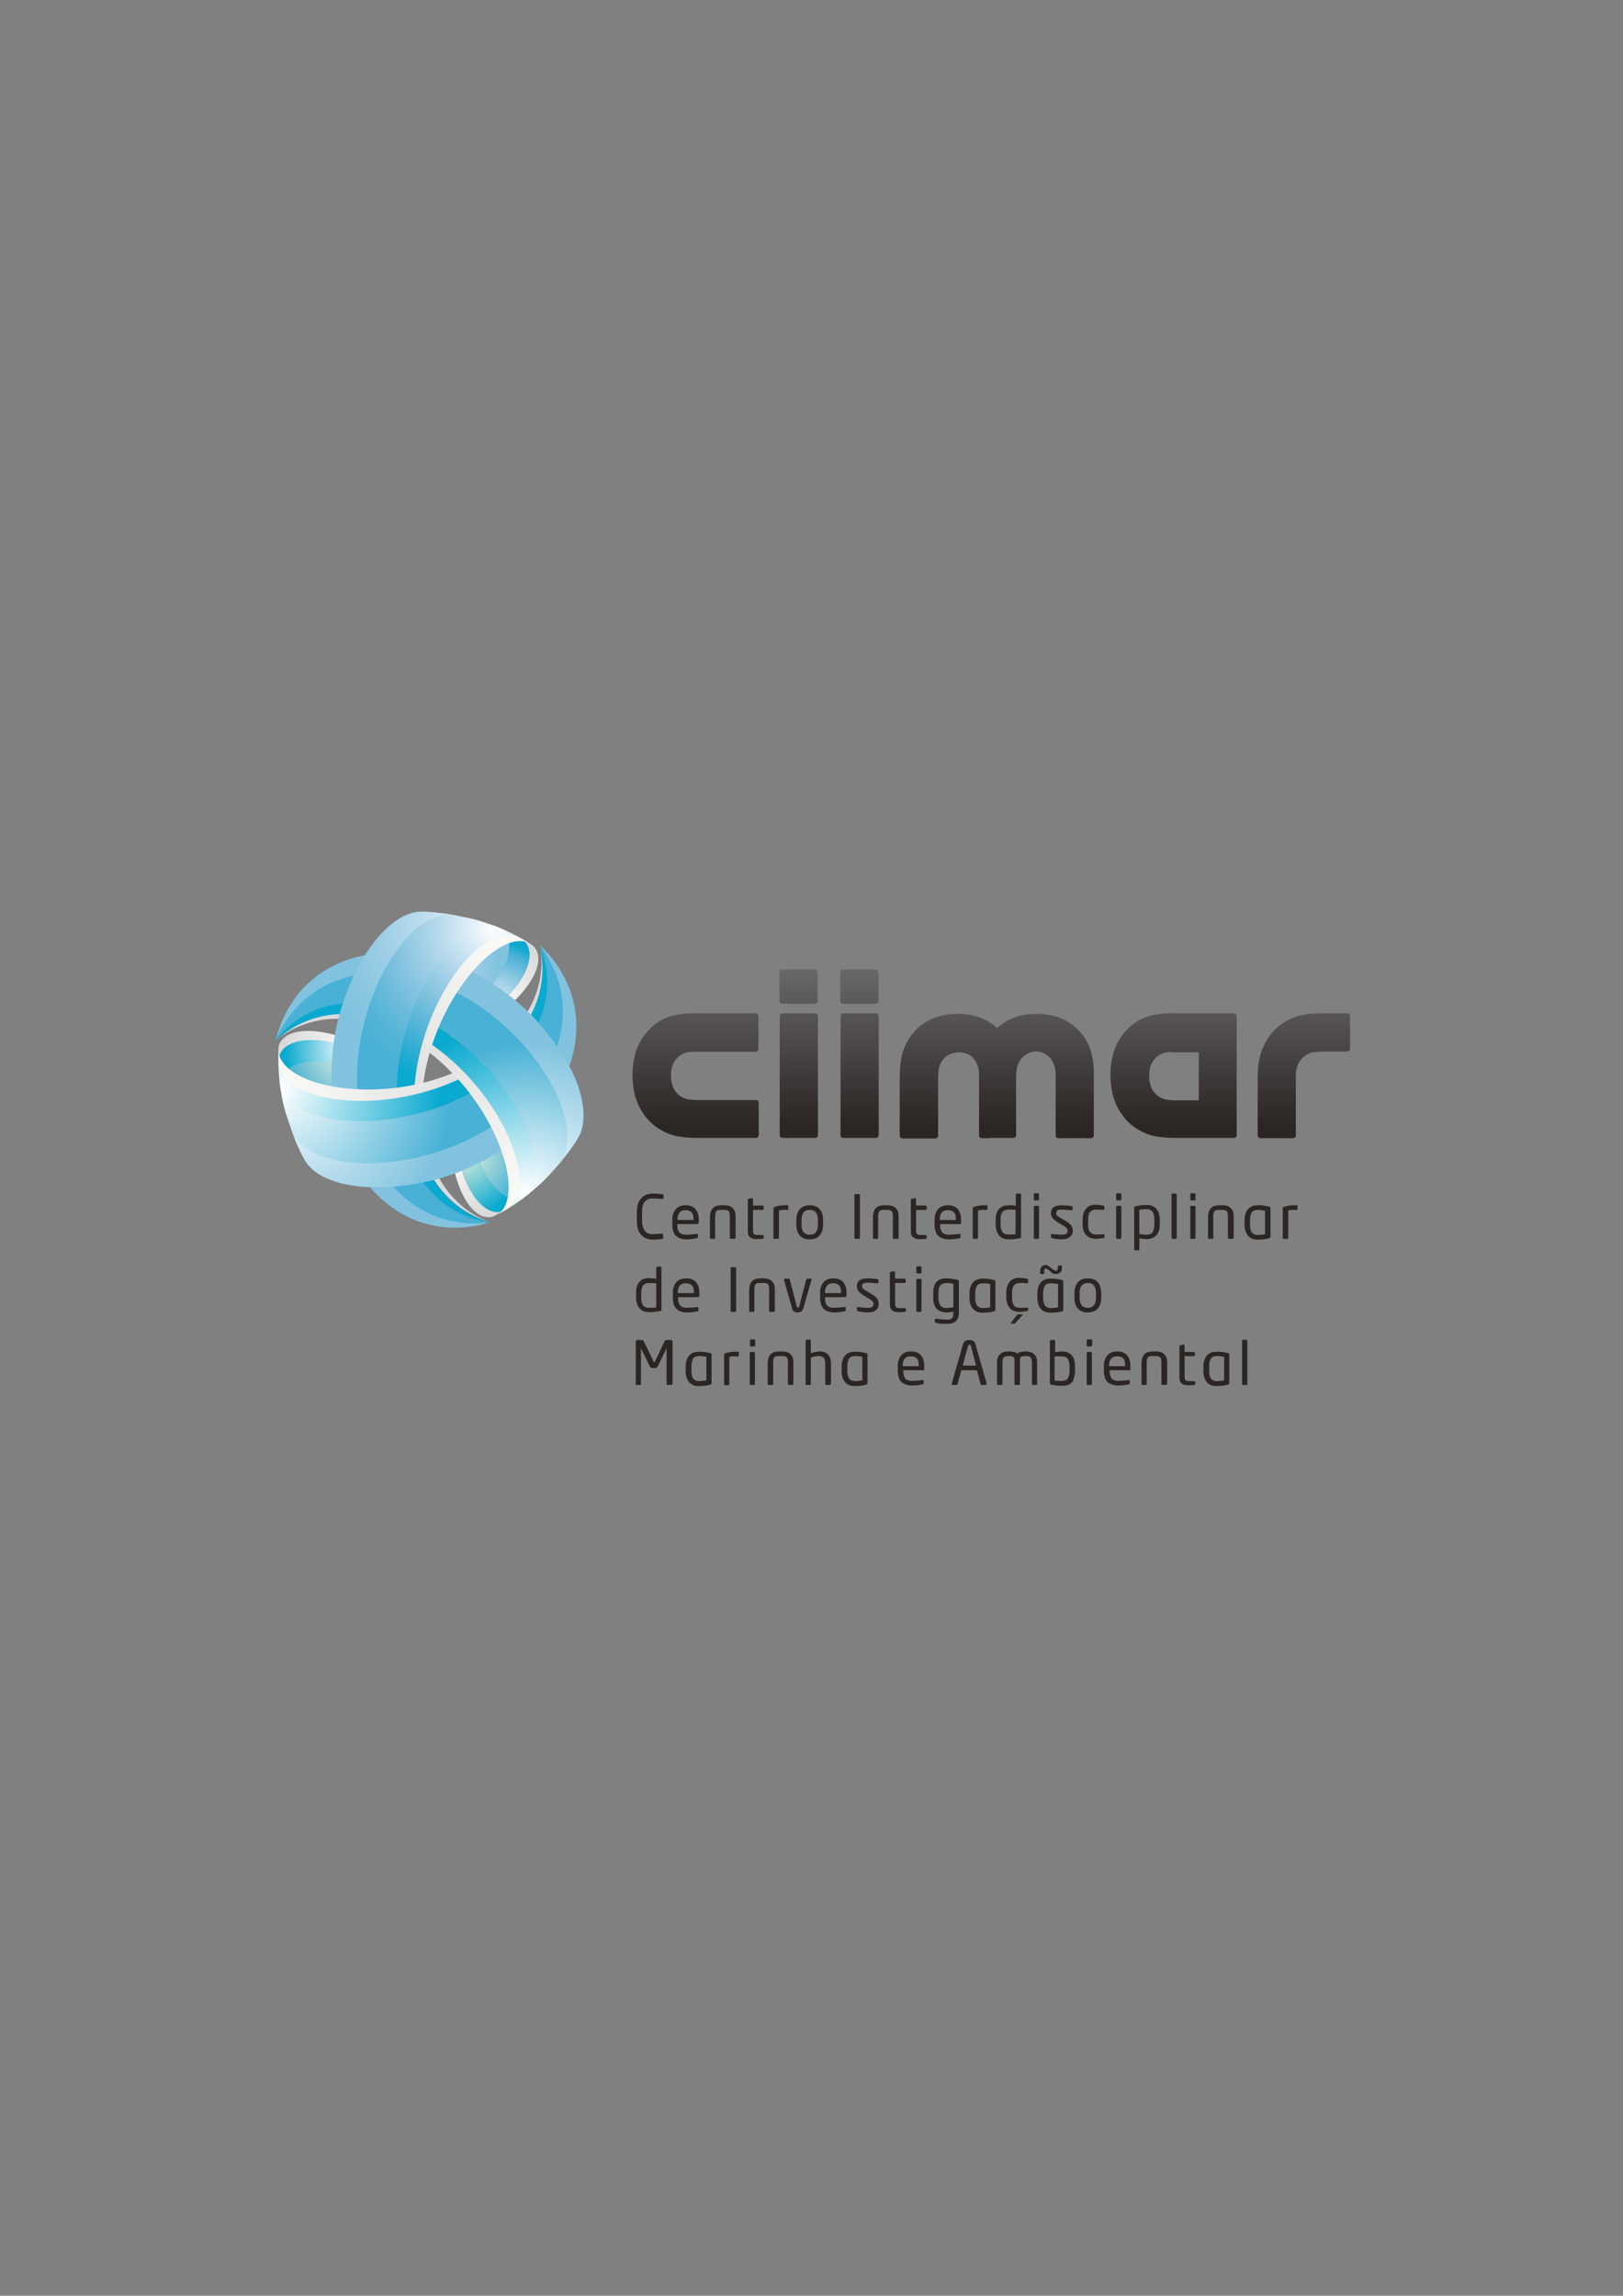 <?xml version="1.0" encoding="utf-8"?>
<!-- Generator: Adobe Illustrator 24.2.1, SVG Export Plug-In . SVG Version: 6.00 Build 0)  -->
<svg version="1.1" id="Layer_1" xmlns="http://www.w3.org/2000/svg" xmlns:xlink="http://www.w3.org/1999/xlink" x="0px" y="0px"
	 viewBox="0 0 595.3 841.9" style="enable-background:new 0 0 595.3 841.9;" xml:space="preserve">
<rect x="0" y="0" width="595.3" height="841.9" fill="#808080" stroke="none"/>
<style type="text/css">
	.Arched_x0020_Green{fill:url(#SVGID_1_);stroke:#FFFFFF;stroke-width:0.25;stroke-miterlimit:1;}
	.st0{fill:url(#SVGID_2_);}
	.st1{fill-rule:evenodd;clip-rule:evenodd;fill:#2B2523;}
	.st2{fill:url(#SVGID_3_);}
	.st3{fill:url(#SVGID_4_);}
	.st4{fill:url(#SVGID_5_);}
	.st5{fill:url(#SVGID_6_);}
	.st6{fill:url(#SVGID_7_);}
	.st7{fill:url(#SVGID_8_);}
	.st8{fill:url(#SVGID_9_);}
	.st9{fill:url(#SVGID_10_);}
	.st10{fill:url(#SVGID_11_);}
	.st11{fill:url(#SVGID_12_);}
	.st12{fill:url(#SVGID_13_);}
	.st13{fill:url(#SVGID_14_);}
	.st14{fill:url(#SVGID_15_);}
	.st15{fill:url(#SVGID_16_);}
	.st16{fill:url(#SVGID_17_);}
	.st17{fill:url(#SVGID_18_);}
	.st18{fill:url(#SVGID_19_);}
	.st19{fill:url(#SVGID_20_);}
	.st20{fill:url(#SVGID_21_);}
	.st21{fill:url(#SVGID_22_);}
	.st22{fill:url(#SVGID_23_);}
	.st23{fill:url(#SVGID_24_);}
	.st24{fill:url(#SVGID_25_);}
	.st25{fill:url(#SVGID_26_);}
	.st26{fill:none;}
	.st27{clip-path:url(#SVGID_28_);fill:url(#SVGID_29_);}
	.st28{clip-path:url(#SVGID_28_);fill:url(#SVGID_30_);}
	.st29{clip-path:url(#SVGID_28_);fill:url(#SVGID_31_);}
	.st30{clip-path:url(#SVGID_28_);fill:url(#SVGID_32_);}
</style>
<linearGradient id="SVGID_1_" gradientUnits="userSpaceOnUse" x1="0" y1="841.89" x2="0.707" y2="841.183">
	<stop  offset="0" style="stop-color:#1DA238"/>
	<stop  offset="0.983" style="stop-color:#24391D"/>
</linearGradient>
<g>
	<linearGradient id="SVGID_2_" gradientUnits="userSpaceOnUse" x1="363.496" y1="355.49" x2="363.496" y2="417.437">
		<stop  offset="0" style="stop-color:#696769"/>
		<stop  offset="0.927" style="stop-color:#2B2523"/>
		<stop  offset="1" style="stop-color:#2B2523"/>
	</linearGradient>
	<path class="st0" d="M476.3,389.9c-0.5,1-0.8,2.1-1,3.5v23c0,0.6-0.5,1-1,1h-12c-0.5,0-1-0.5-1-1v-21.6v-0.8
		c0.1-4.4,1-8.2,2.7-11.4c2.6-5,6.7-8.3,12.1-10c2.1-0.6,5-1,8.8-1l1,0l8.3,0c0.5,0,1,0.5,1,1v12c0,0.6-0.5,1-1,1h-8.3
		c-1.9,0-4.1,0.2-4.9,0.4C478.8,386.8,477.3,388,476.3,389.9z M299,371.6c0.6,0,1,0.5,1,1v43.7c0,0.6-0.5,1-1,1h-12
		c-0.6,0-1-0.5-1-1v-43.7c0-0.6,0.5-1,1-1H299z M285.9,356.5c0-0.6,0.5-1,1-1h12c0.6,0,1,0.5,1,1v10.6c0,0.6-0.5,1-1,1h-12
		c-0.6,0-1-0.5-1-1V356.5z M277.2,371.6c0.6,0,1,0.5,1,1v12.1c0,0.5-0.5,1-1,1h-22.8c-2.4,0-4.1,0.6-5.3,1.6c-2,1.6-3,3.9-3,7.1
		c0,1.9,0.4,3.5,1,4.8c1,1.9,2.5,3.1,4.6,3.8c0.8,0.2,2.1,0.4,4,0.4h21.6c0.6,0,1,0.5,1,1v11.9c0,0.6-0.5,1-1,1h-20.7
		c-4.2,0-7.5-0.3-9.8-1c-5.4-1.7-9.4-5-12.1-10c-1.8-3.4-2.7-7.5-2.7-12.1c0-7.8,2.6-13.9,7.9-18.3c3.5-2.9,8.2-4.3,14-4.3h11.3
		H277.2z M321.3,371.6c0.5,0,1,0.5,1,1v43.7c0,0.6-0.5,1-1,1h-12c-0.6,0-1-0.5-1-1v-43.7c0-0.6,0.5-1,1-1H321.3z M308.2,356.5
		c0-0.6,0.5-1,1-1h12c0.5,0,1,0.5,1,1v10.6c0,0.6-0.5,1-1,1h-12c-0.6,0-1-0.5-1-1V356.5z M363.1,417.4h-3c-0.6,0-1-0.5-1-1v-20.2
		c0-0.9,0-1.8,0-2.6c-0.1-2.1-0.7-3.6-1.6-4.9c-2.7-4.2-11.2-3.9-13,2.6c-0.2,0.8-0.4,2.1-0.4,4v21.2c0,0.6-0.5,1-1,1h-12.1
		c-0.5,0-1-0.5-1-1v-20.2c0-4.2,0.3-7.5,0.9-9.7c1.5-5.4,4.6-9.4,9.2-12.1c3.1-1.8,6.9-2.7,11.2-2.7c5.8,0,10.6,1.7,14.4,5.2
		c1-0.9,2.2-1.8,3.4-2.5c3.1-1.8,6.9-2.7,11.2-2.7c7.2,0,12.9,2.6,16.9,7.9c2.7,3.5,4,8.2,4,13.9v10.8v12c0,0.6-0.5,1-1,1h-12
		c-0.6,0-1-0.5-1-1V394c0-9.8-11.4-11.4-14.1-2.8c-0.2,0.8-0.4,2.1-0.4,3.9v21.2c0,0.6-0.5,1-1,1h-1H363.1z M429.8,385.8
		c-2.4,0-4.1,0.6-5.3,1.6c-2,1.6-3,3.9-3,7.1c0,1.9,0.4,3.5,1,4.8c1,1.9,2.5,3.1,4.6,3.8c0.8,0.2,2.1,0.4,4,0.4h8.6v-17.6H429.8z
		 M452.6,371.6c0.6,0,1,0.5,1,1v43.7c0,0.6-0.5,1-1,1h-20.7c-4.2,0-7.5-0.3-9.8-1c-5.4-1.7-9.4-5-12.1-10c-1.8-3.4-2.7-7.5-2.7-12.1
		c0-7.8,2.6-13.9,7.9-18.3c3.5-2.9,8.2-4.3,14-4.3h11.3H452.6z"/>
	<g>
		<path class="st1" d="M246.7,507.5v-15.4c0-0.2-0.1-0.3-0.2-0.5c-0.1-0.1-0.3-0.2-0.5-0.2h-1.4c-0.2,0-0.3,0-0.5,0.1
			c-0.1,0.1-0.2,0.1-0.3,0.3l-3.6,7.6c0,0.1-0.1,0.2-0.1,0.2c0,0-0.1,0-0.1,0c-0.1,0-0.1,0-0.1,0c0,0-0.1-0.1-0.1-0.2l-3.7-7.6
			c-0.1-0.1-0.1-0.2-0.3-0.3c-0.1-0.1-0.3-0.1-0.5-0.1h-1.4c-0.2,0-0.3,0.1-0.5,0.2c-0.1,0.1-0.2,0.3-0.2,0.5v15.4
			c0,0.1,0,0.2,0.1,0.3c0.1,0.1,0.2,0.1,0.3,0.1h1.1c0.1,0,0.2,0,0.3-0.1c0.1-0.1,0.1-0.2,0.1-0.3v-13.1c0,0,0,0,0,0c0,0,0,0,0,0
			c0,0,0,0,0,0c0,0,0,0,0,0l3.2,6.6c0.1,0.2,0.2,0.4,0.4,0.5c0.1,0.1,0.4,0.2,0.6,0.2h1c0.3,0,0.5-0.1,0.6-0.2
			c0.1-0.1,0.3-0.3,0.4-0.5l3.2-6.6c0,0,0,0,0,0c0,0,0,0,0,0c0,0,0,0,0,0c0,0,0,0,0,0v13.1c0,0.1,0,0.2,0.1,0.3
			c0.1,0.1,0.2,0.1,0.3,0.1h1.1c0.1,0,0.2,0,0.3-0.1C246.6,507.7,246.7,507.6,246.7,507.5z"/>
		<path class="st1" d="M261,507.1v-10.4c0-0.2,0-0.3-0.1-0.3c-0.1-0.1-0.2-0.1-0.4-0.2c-0.6-0.1-1.3-0.3-2-0.4
			c-0.7-0.1-1.4-0.1-2.1-0.1c-1.7,0-2.9,0.5-3.7,1.5c-0.8,1-1.2,2.3-1.2,4v1.6c0,1.7,0.4,3,1.2,4c0.8,1,2,1.5,3.6,1.5
			c0.7,0,1.4-0.1,2.1-0.1c0.7-0.1,1.4-0.2,2-0.4c0.2,0,0.3-0.1,0.4-0.2C261,507.3,261,507.2,261,507.1z M259.1,506.2
			c-0.3,0.1-0.7,0.1-1.2,0.2c-0.5,0-0.9,0.1-1.4,0.1c-1.1,0-1.8-0.4-2.3-1c-0.4-0.7-0.6-1.6-0.6-2.8v-1.6c0-1.2,0.2-2.1,0.6-2.8
			c0.4-0.7,1.2-1,2.3-1c0.5,0,0.9,0,1.4,0.1c0.5,0,0.9,0.1,1.2,0.2V506.2z"/>
		<path class="st1" d="M271,497v-1c0-0.1,0-0.2-0.1-0.3c-0.1,0-0.2-0.1-0.3,0c-0.9,0-1.8,0-2.5,0.1c-0.8,0.1-1.5,0.3-2.1,0.5
			c-0.1,0-0.2,0.1-0.3,0.2c-0.1,0.1-0.1,0.2-0.1,0.3v10.8c0,0.1,0,0.2,0.1,0.3c0.1,0.1,0.2,0.1,0.3,0.1h1.1c0.1,0,0.2-0.1,0.3-0.1
			c0.1-0.1,0.1-0.2,0.1-0.3v-10c0.4-0.1,0.8-0.1,1.3-0.2c0.5,0,1.1,0,1.8,0c0.2,0,0.3,0,0.4-0.1C270.9,497.2,271,497.1,271,497z"/>
		<path class="st1" d="M277,493.4v-1.8c0-0.1,0-0.2-0.1-0.3c-0.1-0.1-0.2-0.1-0.3-0.1h-1.1c-0.1,0-0.2,0-0.3,0.1
			c-0.1,0.1-0.1,0.2-0.1,0.3v1.8c0,0.1,0,0.2,0.1,0.3c0.1,0.1,0.2,0.1,0.3,0.1h1.1c0.1,0,0.2-0.1,0.3-0.1
			C276.9,493.6,277,493.5,277,493.4z M276.9,507.5v-11.3c0-0.1-0.1-0.2-0.1-0.3c-0.1-0.1-0.2-0.1-0.3-0.1h-1.1c-0.1,0-0.2,0-0.3,0.1
			c-0.1,0.1-0.1,0.2-0.1,0.3v11.3c0,0.1,0,0.2,0.1,0.3c0.1,0.1,0.2,0.1,0.3,0.1h1.1c0.1,0,0.2,0,0.3-0.1
			C276.9,507.7,276.9,507.6,276.9,507.5z"/>
		<path class="st1" d="M291,507.5v-7.9c0-1.1-0.2-2-0.7-2.5c-0.4-0.6-0.9-1-1.5-1.2c-0.6-0.2-1.1-0.3-1.7-0.3h-1.6
			c-0.5,0-1.1,0.1-1.7,0.3c-0.6,0.2-1.1,0.6-1.5,1.2c-0.4,0.6-0.6,1.4-0.7,2.5v7.9c0,0.1,0,0.2,0.1,0.3c0.1,0.1,0.2,0.1,0.3,0.1h1.2
			c0.1,0,0.2,0,0.3-0.1c0.1-0.1,0.1-0.2,0.1-0.3v-7.9c0-0.8,0.1-1.4,0.4-1.8c0.3-0.4,0.8-0.5,1.5-0.5h1.6c0.7,0,1.3,0.2,1.5,0.5
			c0.3,0.4,0.4,1,0.4,1.8v7.9c0,0.1,0,0.2,0.1,0.3c0.1,0.1,0.2,0.1,0.3,0.1h1.1c0.1,0,0.2,0,0.3-0.1
			C290.9,507.7,291,507.6,291,507.5z"/>
		<path class="st1" d="M304.8,507.5v-7.3c0-1.6-0.4-2.8-1.1-3.5c-0.7-0.7-1.7-1.1-2.9-1.1c-0.5,0-1,0.1-1.7,0.2
			c-0.6,0.1-1.2,0.3-1.7,0.5v-4.6c0-0.1,0-0.2-0.1-0.3c-0.1-0.1-0.2-0.1-0.3-0.1h-1.1c-0.1,0-0.2,0-0.3,0.1
			c-0.1,0.1-0.1,0.2-0.1,0.3v15.8c0,0.1,0,0.2,0.1,0.3c0.1,0.1,0.2,0.1,0.3,0.1h1.1c0.1,0,0.2-0.1,0.3-0.1c0.1-0.1,0.1-0.2,0.1-0.3
			v-9.6c0.5-0.2,1.1-0.4,1.6-0.5c0.6-0.1,1.1-0.1,1.4-0.1c0.7,0,1.3,0.2,1.7,0.6c0.4,0.4,0.6,1.2,0.6,2.3v7.3c0,0.1,0.1,0.2,0.1,0.3
			c0.1,0.1,0.2,0.1,0.3,0.1h1.1c0.1,0,0.2,0,0.3-0.1C304.7,507.7,304.8,507.6,304.8,507.5z"/>
		<path class="st1" d="M318.2,507.1v-10.4c0-0.2,0-0.3-0.1-0.3c-0.1-0.1-0.2-0.1-0.4-0.2c-0.6-0.1-1.3-0.3-2-0.4
			c-0.7-0.1-1.4-0.1-2.1-0.1c-1.7,0-2.9,0.5-3.7,1.5c-0.8,1-1.2,2.3-1.2,4v1.6c0,1.7,0.4,3,1.2,4c0.8,1,2,1.5,3.6,1.5
			c0.7,0,1.4-0.1,2.1-0.1c0.7-0.1,1.4-0.2,2-0.4c0.2,0,0.3-0.1,0.4-0.2C318.2,507.3,318.2,507.2,318.2,507.1z M316.3,506.2
			c-0.3,0.1-0.7,0.1-1.2,0.2c-0.5,0-0.9,0.1-1.4,0.1c-1.1,0-1.8-0.4-2.3-1c-0.4-0.7-0.6-1.6-0.6-2.8v-1.6c0-1.2,0.2-2.1,0.6-2.8
			c0.4-0.7,1.2-1,2.3-1c0.5,0,1,0,1.4,0.1c0.5,0,0.9,0.1,1.2,0.2V506.2z"/>
		<path class="st1" d="M339,502v-1.2c0-1.6-0.4-2.8-1.2-3.8c-0.8-0.9-2-1.4-3.6-1.4c-1.6,0-2.8,0.5-3.6,1.4
			c-0.8,0.9-1.3,2.2-1.3,3.8v2c0,1.4,0.3,2.4,0.7,3.2c0.5,0.8,1.1,1.3,1.9,1.6c0.8,0.3,1.6,0.5,2.4,0.5c0.7,0,1.4,0,2.1-0.1
			c0.6-0.1,1.3-0.2,1.9-0.3c0.2,0,0.3-0.1,0.4-0.2c0.1-0.1,0.1-0.2,0.1-0.3v-0.8c0-0.1,0-0.2-0.1-0.2c-0.1,0-0.2-0.1-0.2-0.1
			c0,0,0,0,0,0c0,0-0.1,0-0.1,0c-0.5,0.1-1.1,0.1-1.9,0.2c-0.7,0-1.4,0.1-2.1,0.1c-1,0-1.8-0.3-2.3-0.8c-0.5-0.6-0.8-1.5-0.8-2.8
			v-0.3h7.4c0.1,0,0.2,0,0.3-0.1C338.9,502.3,339,502.1,339,502z M337,501h-5.9v-0.2c0-1.2,0.3-2.1,0.8-2.6c0.5-0.6,1.2-0.8,2.2-0.8
			c1,0,1.7,0.3,2.2,0.8c0.5,0.5,0.7,1.4,0.7,2.7V501z"/>
		<path class="st1" d="M361.9,507.6C361.9,507.6,361.9,507.6,361.9,507.6c0-0.1,0-0.1,0-0.2l-4.1-14.4c-0.2-0.7-0.5-1.1-1-1.3
			c-0.4-0.2-0.9-0.3-1.3-0.3c-0.4,0-0.9,0.1-1.3,0.3c-0.4,0.2-0.8,0.7-1,1.3l-4.1,14.4c0,0,0,0,0,0.1c0,0,0,0.1,0,0.1
			c0,0.1,0,0.2,0.1,0.2c0.1,0.1,0.2,0.1,0.3,0.1h1.3c0.1,0,0.2,0,0.2-0.1c0.1-0.1,0.1-0.1,0.2-0.2l1.4-5.1h5.7l1.4,5.1
			c0,0.1,0.1,0.2,0.1,0.2c0.1,0.1,0.1,0.1,0.2,0.1h1.3c0.1,0,0.2,0,0.3-0.1C361.8,507.8,361.9,507.7,361.9,507.6z M358,500.8h-4.9
			l2-7.3c0-0.1,0.1-0.2,0.2-0.3c0.1-0.1,0.2-0.1,0.3-0.1c0.1,0,0.2,0,0.3,0.1c0.1,0.1,0.1,0.2,0.2,0.3L358,500.8z"/>
		<path class="st1" d="M380.4,507.5v-8c0-1.2-0.3-2.1-1-2.8c-0.6-0.7-1.6-1.1-3-1.1H376c-0.7,0-1.2,0.1-1.7,0.2
			c-0.5,0.1-0.9,0.3-1.2,0.6c-0.3-0.3-0.7-0.5-1.2-0.6c-0.5-0.1-1-0.2-1.7-0.2h-0.5c-1.3,0-2.3,0.4-3,1.1c-0.6,0.7-1,1.6-1,2.8v8
			c0,0.1,0,0.2,0.1,0.3c0.1,0.1,0.2,0.1,0.3,0.1h1.2c0.1,0,0.2,0,0.3-0.1c0.1-0.1,0.1-0.2,0.1-0.3v-8c0-0.9,0.2-1.5,0.6-1.8
			c0.4-0.3,0.8-0.4,1.4-0.4h0.5c0.7,0,1.2,0.1,1.5,0.3c0.3,0.2,0.4,0.6,0.4,1.2v8.7c0,0.1,0,0.2,0.1,0.3c0.1,0.1,0.2,0.1,0.3,0.1
			h1.2c0.1,0,0.2,0,0.3-0.1c0.1-0.1,0.1-0.2,0.1-0.3v-8.7c0-0.6,0.1-1,0.4-1.2c0.3-0.2,0.8-0.3,1.5-0.3h0.5c0.6,0,1.1,0.1,1.4,0.4
			c0.4,0.3,0.5,0.9,0.6,1.8v8c0,0.1,0,0.2,0.1,0.3c0.1,0.1,0.2,0.1,0.3,0.1h1.1c0.1,0,0.2,0,0.3-0.1
			C380.4,507.7,380.4,507.6,380.4,507.5z"/>
		<path class="st1" d="M394.3,502.6V501c0-1.7-0.4-3.1-1.2-4c-0.8-0.9-2-1.4-3.6-1.4c-0.4,0-0.8,0-1.2,0.1c-0.5,0-0.9,0.1-1.3,0.2
			v-4.1c0-0.1,0-0.2-0.1-0.3c-0.1-0.1-0.2-0.1-0.3-0.1h-1.1c-0.1,0-0.2,0-0.3,0.1c-0.1,0.1-0.1,0.2-0.1,0.3v15.5
			c0,0.1,0,0.3,0.1,0.3c0.1,0.1,0.2,0.1,0.4,0.2c0.7,0.1,1.4,0.2,2.1,0.3c0.7,0.1,1.4,0.1,2,0.1c1.7,0,2.9-0.5,3.7-1.5
			C393.9,505.6,394.3,504.3,394.3,502.6z M392.3,502.6c0,1.2-0.2,2.1-0.6,2.8c-0.4,0.7-1.2,1-2.3,1c-0.4,0-0.8,0-1.3,0
			c-0.5,0-0.9-0.1-1.3-0.1v-8.8c0.4-0.1,0.8-0.1,1.3-0.1c0.5,0,0.9,0,1.3,0c1.1,0,1.8,0.3,2.3,1c0.4,0.6,0.6,1.6,0.6,2.7V502.6z"/>
		<path class="st1" d="M400.6,493.4v-1.8c0-0.1,0-0.2-0.1-0.3c-0.1-0.1-0.2-0.1-0.3-0.1H399c-0.1,0-0.2,0-0.3,0.1
			c-0.1,0.1-0.1,0.2-0.1,0.3v1.8c0,0.1,0,0.2,0.1,0.3c0.1,0.1,0.2,0.1,0.3,0.1h1.1c0.1,0,0.2-0.1,0.3-0.1
			C400.5,493.6,400.6,493.5,400.6,493.4z M400.5,507.5v-11.3c0-0.1-0.1-0.2-0.1-0.3c-0.1-0.1-0.2-0.1-0.3-0.1H399
			c-0.1,0-0.2,0-0.3,0.1c-0.1,0.1-0.1,0.2-0.1,0.3v11.3c0,0.1,0,0.2,0.1,0.3c0.1,0.1,0.2,0.1,0.3,0.1h1.1c0.1,0,0.2,0,0.3-0.1
			C400.5,507.7,400.5,507.6,400.5,507.5z"/>
		<path class="st1" d="M414.6,502v-1.2c0-1.6-0.4-2.8-1.2-3.8c-0.8-0.9-2-1.4-3.6-1.4c-1.6,0-2.8,0.5-3.6,1.4
			c-0.8,0.9-1.3,2.2-1.3,3.8v2c0,1.4,0.3,2.4,0.7,3.2c0.5,0.8,1.1,1.3,1.9,1.6c0.8,0.3,1.6,0.5,2.4,0.5c0.7,0,1.4,0,2.1-0.1
			c0.6-0.1,1.3-0.2,1.9-0.3c0.2,0,0.3-0.1,0.4-0.2c0.1-0.1,0.1-0.2,0.1-0.3v-0.8c0-0.1,0-0.2-0.1-0.2c-0.1,0-0.2-0.1-0.2-0.1
			c0,0,0,0,0,0c0,0,0,0,0,0c-0.5,0.1-1.2,0.1-1.9,0.2c-0.7,0-1.4,0.1-2.1,0.1c-1,0-1.8-0.3-2.3-0.8c-0.5-0.6-0.8-1.5-0.8-2.8v-0.3
			h7.4c0.1,0,0.2,0,0.3-0.1C414.6,502.3,414.6,502.1,414.6,502z M412.7,501h-5.9v-0.2c0-1.2,0.3-2.1,0.8-2.6
			c0.5-0.6,1.2-0.8,2.2-0.8c1,0,1.7,0.3,2.2,0.8c0.5,0.5,0.7,1.4,0.7,2.7V501z"/>
		<path class="st1" d="M428.1,507.5v-7.9c0-1.1-0.2-2-0.7-2.5c-0.4-0.6-0.9-1-1.5-1.2c-0.6-0.2-1.2-0.3-1.7-0.3h-1.6
			c-0.5,0-1.1,0.1-1.7,0.3c-0.6,0.2-1.1,0.6-1.5,1.2c-0.4,0.6-0.6,1.4-0.7,2.5v7.9c0,0.1,0,0.2,0.1,0.3c0.1,0.1,0.2,0.1,0.3,0.1h1.1
			c0.1,0,0.2,0,0.3-0.1c0.1-0.1,0.1-0.2,0.1-0.3v-7.9c0-0.8,0.1-1.4,0.4-1.8c0.3-0.4,0.8-0.5,1.5-0.5h1.6c0.7,0,1.2,0.2,1.5,0.5
			c0.3,0.4,0.4,1,0.4,1.8v7.9c0,0.1,0,0.2,0.1,0.3c0.1,0.1,0.2,0.1,0.3,0.1h1.1c0.1,0,0.2,0,0.3-0.1
			C428.1,507.7,428.1,507.6,428.1,507.5z"/>
		<path class="st1" d="M438.4,507.6v-0.8c0-0.1,0-0.2-0.1-0.2c-0.1-0.1-0.2-0.1-0.3-0.1h-1.8c-0.6,0-1-0.1-1.3-0.3
			c-0.2-0.2-0.4-0.6-0.4-1.2v-7.7h3.4c0.1,0,0.2,0,0.3-0.1c0.1-0.1,0.1-0.2,0.1-0.3v-0.7c0-0.1,0-0.2-0.1-0.3
			c-0.1-0.1-0.2-0.1-0.3-0.1h-3.4v-2.3c0-0.1,0-0.2-0.1-0.3c-0.1-0.1-0.2-0.1-0.3-0.1c0,0,0,0,0,0l-1.1,0.2c-0.1,0-0.2,0.1-0.3,0.1
			c-0.1,0.1-0.1,0.2-0.1,0.3V505c0,1.2,0.3,2,0.9,2.4c0.6,0.4,1.4,0.7,2.4,0.6c0.4,0,0.8,0,1.2,0c0.4,0,0.7-0.1,0.9-0.1
			c0.2,0,0.3-0.1,0.3-0.1C438.4,507.8,438.4,507.7,438.4,507.6z"/>
		<path class="st1" d="M450.9,507.1v-10.4c0-0.2,0-0.3-0.1-0.3c-0.1-0.1-0.2-0.1-0.4-0.2c-0.6-0.1-1.3-0.3-2-0.4
			c-0.7-0.1-1.4-0.1-2.1-0.1c-1.7,0-2.9,0.5-3.7,1.5c-0.8,1-1.2,2.3-1.2,4v1.6c0,1.7,0.4,3,1.2,4c0.8,1,2,1.5,3.6,1.5
			c0.7,0,1.4-0.1,2.1-0.1c0.7-0.1,1.4-0.2,2-0.4c0.2,0,0.3-0.1,0.4-0.2C450.9,507.3,450.9,507.2,450.9,507.1z M449,506.2
			c-0.3,0.1-0.7,0.1-1.2,0.2c-0.5,0-0.9,0.1-1.4,0.1c-1.1,0-1.8-0.4-2.3-1c-0.4-0.7-0.6-1.6-0.6-2.8v-1.6c0-1.2,0.2-2.1,0.6-2.8
			c0.4-0.7,1.2-1,2.3-1c0.5,0,1,0,1.4,0.1c0.5,0,0.9,0.1,1.2,0.2V506.2z"/>
		<path class="st1" d="M457.5,507.5v-15.8c0-0.1,0-0.2-0.1-0.3c-0.1-0.1-0.2-0.1-0.3-0.1H456c-0.1,0-0.2,0-0.3,0.1
			c-0.1,0.1-0.1,0.2-0.1,0.3v15.8c0,0.1,0,0.2,0.1,0.3c0.1,0.1,0.2,0.1,0.3,0.1h1.2c0.1,0,0.2-0.1,0.3-0.1
			C457.5,507.7,457.5,507.6,457.5,507.5z"/>
	</g>
	<g>
		<path class="st1" d="M242.6,480.4v-15.5c0-0.1,0-0.2-0.1-0.3c-0.1-0.1-0.2-0.1-0.3-0.1h-1.1c-0.1,0-0.2,0.1-0.3,0.1
			c-0.1,0.1-0.1,0.2-0.1,0.3v4.1c-0.4-0.1-0.9-0.1-1.4-0.2c-0.5,0-0.9-0.1-1.2-0.1c-1.6,0-2.8,0.5-3.6,1.4c-0.8,0.9-1.2,2.3-1.2,4
			v1.6c0,1.7,0.4,3,1.2,4c0.8,1,2,1.5,3.6,1.5c0.7,0,1.3,0,2-0.1c0.7-0.1,1.4-0.2,2-0.3c0.2,0,0.3-0.1,0.4-0.2
			C242.6,480.7,242.6,480.5,242.6,480.4z M240.7,479.5c-0.4,0-0.8,0.1-1.3,0.1c-0.5,0-0.9,0-1.3,0c-1.1,0-1.8-0.3-2.3-1
			c-0.4-0.6-0.6-1.6-0.6-2.8v-1.6c0-1.2,0.2-2.1,0.6-2.7c0.4-0.6,1.2-1,2.3-1c0.4,0,0.8,0,1.3,0c0.5,0,0.9,0.1,1.3,0.1V479.5z"/>
		<path class="st1" d="M256.5,475.2V474c0-1.6-0.4-2.8-1.2-3.8c-0.8-0.9-2-1.4-3.6-1.4c-1.6,0-2.8,0.5-3.6,1.4
			c-0.8,0.9-1.3,2.2-1.3,3.8v2c0,1.4,0.3,2.4,0.7,3.2c0.5,0.8,1.1,1.3,1.8,1.6c0.8,0.3,1.6,0.5,2.4,0.5c0.7,0,1.4,0,2.1-0.1
			c0.6-0.1,1.3-0.2,1.9-0.3c0.2,0,0.3-0.1,0.4-0.2c0.1-0.1,0.1-0.2,0.1-0.3v-0.8c0-0.1,0-0.2-0.1-0.2c-0.1-0.1-0.2-0.1-0.2-0.1
			c0,0,0,0,0,0c0,0-0.1,0-0.1,0c-0.5,0.1-1.2,0.1-1.9,0.2c-0.7,0-1.4,0.1-2.1,0.1c-1,0-1.8-0.3-2.3-0.8c-0.5-0.6-0.8-1.5-0.8-2.8
			v-0.3h7.4c0.1,0,0.2,0,0.3-0.1C256.4,475.4,256.5,475.3,256.5,475.2z M254.5,474.2h-5.9V474c0-1.2,0.3-2.1,0.8-2.6
			c0.5-0.6,1.2-0.8,2.2-0.8c1,0,1.7,0.3,2.2,0.8c0.5,0.5,0.7,1.4,0.7,2.7V474.2z"/>
		<path class="st1" d="M270,480.7v-15.6c0-0.1,0-0.2-0.1-0.3c-0.1-0.1-0.2-0.1-0.3-0.1h-1.2c-0.1,0-0.2,0-0.3,0.1
			c-0.1,0.1-0.1,0.2-0.1,0.3v15.6c0,0.1,0,0.2,0.1,0.3c0.1,0.1,0.2,0.1,0.3,0.1h1.2c0.1,0,0.2,0,0.3-0.1
			C269.9,480.9,270,480.8,270,480.7z"/>
		<path class="st1" d="M284.2,480.7v-7.9c0-1.1-0.2-2-0.7-2.5c-0.4-0.6-0.9-1-1.5-1.2c-0.6-0.2-1.2-0.3-1.7-0.3h-1.6
			c-0.5,0-1.1,0.1-1.7,0.3c-0.6,0.2-1.1,0.6-1.5,1.2c-0.4,0.6-0.6,1.4-0.7,2.5v7.9c0,0.1,0,0.2,0.1,0.3c0.1,0.1,0.2,0.1,0.3,0.1h1.1
			c0.1,0,0.2,0,0.3-0.1c0.1-0.1,0.1-0.2,0.1-0.3v-7.9c0-0.8,0.1-1.4,0.4-1.8c0.3-0.4,0.8-0.5,1.5-0.5h1.6c0.7,0,1.3,0.2,1.5,0.5
			c0.3,0.4,0.4,1,0.4,1.8v7.9c0,0.1,0,0.2,0.1,0.3c0.1,0.1,0.2,0.1,0.3,0.1h1.2c0.1,0,0.2,0,0.3-0.1
			C284.2,480.9,284.2,480.8,284.2,480.7z"/>
		<path class="st1" d="M297.7,469.3c0-0.1,0-0.2-0.1-0.3c-0.1-0.1-0.1-0.1-0.3-0.1h-1.2c-0.1,0-0.2,0-0.2,0.1
			c-0.1,0.1-0.1,0.2-0.2,0.3l-2.5,9.6c-0.1,0.3-0.1,0.4-0.2,0.5c-0.1,0.1-0.2,0.1-0.3,0.1c-0.1,0-0.2,0-0.3-0.1
			c-0.1-0.1-0.1-0.3-0.2-0.5l-2.5-9.6c0-0.1-0.1-0.3-0.2-0.3c-0.1-0.1-0.2-0.1-0.2-0.1H288c-0.1,0-0.2,0-0.3,0.1
			c-0.1,0.1-0.1,0.2-0.1,0.3c0,0,0,0.1,0,0.2l3,10.5c0.1,0.5,0.4,0.8,0.7,1c0.4,0.2,0.8,0.3,1.3,0.3c0.5,0,0.9-0.1,1.2-0.3
			c0.3-0.2,0.6-0.5,0.8-1l3-10.5C297.7,469.4,297.7,469.4,297.7,469.3z"/>
		<path class="st1" d="M310.5,475.2V474c0-1.6-0.4-2.8-1.2-3.8c-0.8-0.9-2-1.4-3.6-1.4c-1.6,0-2.8,0.5-3.6,1.4
			c-0.8,0.9-1.3,2.2-1.3,3.8v2c0,1.4,0.3,2.4,0.7,3.2c0.5,0.8,1.1,1.3,1.9,1.6c0.8,0.3,1.6,0.5,2.4,0.5c0.7,0,1.4,0,2.1-0.1
			c0.6-0.1,1.3-0.2,1.9-0.3c0.2,0,0.3-0.1,0.3-0.2c0.1-0.1,0.1-0.2,0.1-0.3v-0.8c0-0.1,0-0.2-0.1-0.2c-0.1-0.1-0.2-0.1-0.2-0.1
			c0,0,0,0-0.1,0c0,0,0,0-0.1,0c-0.5,0.1-1.2,0.1-1.9,0.2c-0.7,0-1.4,0.1-2.1,0.1c-1,0-1.8-0.3-2.3-0.8c-0.5-0.6-0.8-1.5-0.8-2.8
			v-0.3h7.4c0.1,0,0.2,0,0.3-0.1C310.5,475.4,310.5,475.3,310.5,475.2z M308.5,474.2h-5.9V474c0-1.2,0.3-2.1,0.8-2.6
			c0.5-0.6,1.2-0.8,2.2-0.8c1,0,1.7,0.3,2.2,0.8c0.5,0.5,0.7,1.4,0.7,2.7V474.2z"/>
		<path class="st1" d="M322.3,478.1c0-0.6-0.2-1.2-0.5-1.8c-0.4-0.5-1-1.1-1.9-1.6l-2.2-1.3c-0.5-0.3-0.9-0.6-1.1-0.8
			c-0.3-0.3-0.4-0.5-0.4-0.9c0-0.6,0.2-0.9,0.6-1.1c0.4-0.2,0.9-0.2,1.5-0.2c0.6,0,1.3,0,1.9,0.1c0.6,0,1.1,0.1,1.5,0.1
			c0,0,0,0,0.1,0c0.1,0,0.2,0,0.3-0.1c0.1-0.1,0.1-0.2,0.1-0.3v-0.7c0-0.2-0.1-0.4-0.4-0.4c-0.5-0.1-1.1-0.2-1.7-0.2
			c-0.6-0.1-1.2-0.1-1.8-0.1c-1.2,0-2.1,0.2-2.9,0.6c-0.7,0.4-1.1,1.2-1.1,2.3c0,0.7,0.2,1.3,0.6,1.8c0.4,0.5,1,1,1.6,1.4l2.2,1.3
			c0.6,0.4,1.1,0.7,1.3,1c0.2,0.3,0.4,0.6,0.4,0.9c0,0.6-0.2,1-0.6,1.2c-0.4,0.2-0.9,0.3-1.6,0.3c-0.4,0-1,0-1.6-0.1
			c-0.7,0-1.3-0.1-1.8-0.2c0,0,0,0-0.1,0c-0.1,0-0.2,0-0.3,0.1c-0.1,0.1-0.1,0.1-0.1,0.2v0.8c0,0.1,0,0.2,0.1,0.3
			c0.1,0.1,0.2,0.1,0.3,0.2c0.6,0.1,1.2,0.2,1.9,0.3c0.7,0.1,1.2,0.1,1.6,0.1c1.3,0,2.3-0.2,3-0.8
			C321.9,480,322.3,479.2,322.3,478.1z"/>
		<path class="st1" d="M332.3,480.8V480c0-0.1,0-0.2-0.1-0.2c-0.1-0.1-0.2-0.1-0.3-0.1H330c-0.6,0-1-0.1-1.3-0.3
			c-0.2-0.2-0.4-0.6-0.4-1.2v-7.7h3.5c0.1,0,0.2,0,0.3-0.1c0.1-0.1,0.1-0.2,0.1-0.3v-0.8c0-0.1,0-0.2-0.1-0.3
			c-0.1-0.1-0.2-0.1-0.3-0.1h-3.5v-2.3c0-0.1,0-0.2-0.1-0.3c-0.1-0.1-0.2-0.1-0.3-0.1c0,0,0,0,0,0l-1.1,0.2c-0.1,0-0.2,0.1-0.3,0.1
			c-0.1,0.1-0.1,0.2-0.1,0.3v11.4c0,1.2,0.3,2,0.9,2.4c0.6,0.4,1.4,0.7,2.4,0.6c0.4,0,0.8,0,1.2,0c0.4,0,0.7-0.1,0.9-0.1
			c0.2,0,0.3-0.1,0.3-0.1C332.2,481,332.3,480.9,332.3,480.8z"/>
		<path class="st1" d="M338,466.6v-1.8c0-0.1,0-0.2-0.1-0.3c-0.1-0.1-0.2-0.1-0.3-0.1h-1.1c-0.1,0-0.2,0-0.3,0.1
			c-0.1,0.1-0.1,0.2-0.1,0.3v1.8c0,0.1,0.1,0.2,0.1,0.3c0.1,0.1,0.2,0.1,0.3,0.1h1.1c0.1,0,0.2,0,0.3-0.1
			C338,466.8,338,466.7,338,466.6z M338,480.7v-11.3c0-0.1,0-0.2-0.1-0.3c-0.1-0.1-0.2-0.1-0.3-0.1h-1.1c-0.1,0-0.2,0-0.3,0.1
			c-0.1,0.1-0.1,0.2-0.1,0.3v11.3c0,0.1,0,0.2,0.1,0.3c0.1,0.1,0.2,0.1,0.3,0.1h1.1c0.1,0,0.2,0,0.3-0.1
			C338,480.9,338,480.8,338,480.7z"/>
		<path class="st1" d="M351.7,481.1v-11.3c0-0.2,0-0.3-0.1-0.3c-0.1-0.1-0.2-0.1-0.4-0.2c-0.5-0.1-1.2-0.2-1.9-0.3
			c-0.7-0.1-1.4-0.2-2.1-0.2c-1.7,0-2.9,0.4-3.7,1.3c-0.8,0.9-1.2,2.3-1.2,4.1v1.6c0,2,0.5,3.5,1.4,4.3c0.9,0.8,2.1,1.2,3.5,1.2
			c0.4,0,0.8,0,1.3-0.1c0.5-0.1,0.9-0.1,1.2-0.2v0.2c0,1.1-0.1,1.8-0.5,2.2c-0.4,0.4-1,0.6-2.1,0.5c-0.6,0-1.3,0-2-0.1
			c-0.7-0.1-1.3-0.1-1.7-0.2c0,0,0,0-0.1,0c-0.1,0-0.2,0-0.3,0.1c-0.1,0.1-0.1,0.1-0.1,0.3v0.6c0,0.1,0,0.2,0.1,0.3
			c0.1,0.1,0.2,0.1,0.3,0.2c0.3,0.1,0.8,0.2,1.5,0.3c0.7,0.1,1.4,0.1,2.3,0.1c1.5,0,2.6-0.3,3.4-0.9
			C351.3,483.9,351.7,482.7,351.7,481.1z M349.7,479.4c-0.4,0.1-0.8,0.1-1.3,0.2c-0.5,0-0.9,0.1-1.2,0.1c-1,0-1.7-0.3-2.2-0.8
			c-0.5-0.6-0.8-1.6-0.8-3v-1.6c0-1.4,0.2-2.3,0.7-2.9c0.5-0.6,1.2-0.9,2.3-0.9c0.5,0,0.9,0,1.4,0.1c0.4,0.1,0.8,0.1,1.1,0.2V479.4z
			"/>
		<path class="st1" d="M365.1,480.3v-10.4c0-0.2,0-0.3-0.1-0.3c-0.1-0.1-0.2-0.1-0.4-0.2c-0.6-0.1-1.3-0.3-2-0.4
			c-0.7-0.1-1.4-0.1-2.1-0.1c-1.6,0-2.9,0.5-3.7,1.5c-0.8,1-1.2,2.3-1.2,4v1.5c0,1.7,0.4,3,1.2,4c0.8,1,2,1.5,3.6,1.5
			c0.7,0,1.4-0.1,2.1-0.1c0.7-0.1,1.4-0.2,2-0.4c0.2,0,0.3-0.1,0.4-0.2C365.1,480.5,365.1,480.4,365.1,480.3z M363.2,479.4
			c-0.3,0.1-0.7,0.1-1.2,0.2c-0.5,0-0.9,0.1-1.4,0.1c-1.1,0-1.8-0.4-2.3-1c-0.4-0.7-0.6-1.6-0.6-2.8v-1.5c0-1.2,0.2-2.1,0.6-2.8
			c0.4-0.7,1.2-1,2.3-1c0.5,0,1,0,1.4,0.1c0.5,0,0.9,0.1,1.2,0.2V479.4z"/>
		<path class="st1" d="M377.1,480.6v-0.8c0-0.1,0-0.2-0.1-0.2c-0.1-0.1-0.2-0.1-0.3-0.1c0,0-0.1,0-0.1,0c-0.5,0.1-0.9,0.1-1.3,0.1
			c-0.4,0-0.9,0-1.4,0c-0.9,0-1.6-0.3-2-0.9c-0.5-0.6-0.7-1.5-0.7-2.8v-1.7c0-1.2,0.2-2.2,0.7-2.8c0.5-0.6,1.2-0.9,2-0.9
			c0.5,0,1,0,1.4,0c0.4,0,0.9,0.1,1.3,0.1c0,0,0.1,0,0.1,0c0.1,0,0.2,0,0.3-0.1c0.1-0.1,0.1-0.1,0.1-0.3v-0.8c0-0.1,0-0.3-0.1-0.3
			c-0.1-0.1-0.2-0.1-0.4-0.2c-0.4-0.1-0.8-0.1-1.3-0.2c-0.5,0-1-0.1-1.5-0.1c-1.5,0-2.7,0.5-3.5,1.5c-0.8,1-1.2,2.3-1.2,3.9v1.7
			c0,1.6,0.4,2.9,1.2,3.9c0.8,1,2,1.4,3.5,1.5c0.5,0,1,0,1.5-0.1c0.5,0,0.9-0.1,1.3-0.2c0.2,0,0.3-0.1,0.4-0.2
			C377.1,480.8,377.1,480.7,377.1,480.6z M375.2,482.2c0-0.1-0.1-0.2-0.2-0.2h-1.5c-0.1,0-0.2,0-0.3,0.1c-0.1,0-0.2,0.1-0.3,0.3
			l-2.1,2.7c0,0-0.1,0.1-0.1,0.1c0,0,0,0.1,0,0.1c0,0,0,0.1,0.1,0.1c0,0,0.1,0,0.1,0h1.2c0.1,0,0.2,0,0.3-0.1
			c0.1-0.1,0.1-0.1,0.2-0.3l2.5-2.8C375.2,482.3,375.2,482.2,375.2,482.2z"/>
		<path class="st1" d="M390,480.3v-10.4c0-0.2,0-0.3-0.1-0.3c-0.1-0.1-0.2-0.1-0.4-0.2c-0.6-0.1-1.3-0.3-2-0.4
			c-0.7-0.1-1.4-0.1-2.1-0.1c-1.7,0-2.9,0.5-3.7,1.5c-0.8,1-1.2,2.3-1.2,4v1.5c0,1.7,0.4,3,1.2,4c0.8,1,2,1.5,3.7,1.5
			c0.7,0,1.4-0.1,2.1-0.1c0.7-0.1,1.4-0.2,2-0.4c0.2,0,0.3-0.1,0.4-0.2C390,480.5,390,480.4,390,480.3z M388.1,479.4
			c-0.3,0.1-0.7,0.1-1.2,0.2c-0.5,0-0.9,0.1-1.4,0.1c-1.1,0-1.8-0.4-2.3-1c-0.4-0.7-0.6-1.6-0.6-2.8v-1.5c0-1.2,0.2-2.1,0.6-2.8
			c0.4-0.7,1.2-1,2.3-1c0.5,0,1,0,1.4,0.1c0.5,0,0.9,0.1,1.2,0.2V479.4z M389.5,465v-0.5c0-0.1,0-0.2-0.1-0.3
			c-0.1-0.1-0.1-0.1-0.3-0.1h-0.7c-0.1,0-0.2,0-0.3,0.1c-0.1,0.1-0.1,0.2-0.1,0.3v0.5c0,0.4-0.1,0.6-0.2,0.8
			c-0.1,0.1-0.3,0.2-0.5,0.2c-0.1,0-0.2,0-0.4-0.1c-0.1-0.1-0.3-0.1-0.4-0.2l-1.6-1.2c-0.2-0.2-0.4-0.3-0.6-0.4
			c-0.2-0.1-0.5-0.2-0.7-0.2c-0.7,0-1.2,0.2-1.5,0.6c-0.4,0.4-0.6,1-0.6,1.8v0.5c0,0.1,0,0.2,0.1,0.3c0.1,0.1,0.2,0.1,0.3,0.1h0.7
			c0.1,0,0.2,0,0.3-0.1c0.1-0.1,0.1-0.2,0.1-0.3v-0.5c0-0.3,0-0.6,0.1-0.8c0.1-0.2,0.3-0.3,0.5-0.3c0.1,0,0.2,0,0.4,0.1
			c0.1,0.1,0.3,0.2,0.6,0.4l1.3,1.1c0.2,0.2,0.4,0.3,0.7,0.3c0.2,0.1,0.5,0.1,0.7,0.1c0.7,0,1.3-0.2,1.6-0.6
			C389.3,466.3,389.5,465.7,389.5,465z"/>
		<path class="st1" d="M403.9,475.9v-1.7c0-1.6-0.4-3-1.2-3.9c-0.8-1-2.1-1.5-3.7-1.5c-1.6,0-2.9,0.5-3.7,1.5
			c-0.8,1-1.2,2.3-1.2,3.9v1.7c0,1.6,0.4,3,1.2,3.9c0.8,1,2,1.5,3.7,1.5c1.6,0,2.9-0.5,3.7-1.5C403.5,478.8,403.9,477.5,403.9,475.9
			z M402,475.9c0,1.2-0.2,2.1-0.7,2.7c-0.5,0.6-1.2,1-2.3,1c-1,0-1.8-0.3-2.3-1c-0.5-0.7-0.7-1.5-0.7-2.7v-1.7
			c0-1.1,0.2-2.1,0.7-2.7c0.5-0.6,1.2-1,2.3-1c1,0,1.8,0.3,2.3,1c0.5,0.7,0.7,1.6,0.7,2.7V475.9z"/>
	</g>
	<g>
		<path class="st1" d="M243.2,453.7v-0.9c0-0.2-0.1-0.4-0.3-0.4c0,0,0,0,0,0c0,0,0,0,0,0c-0.4,0-1,0.1-1.6,0.1c-0.7,0-1.3,0.1-2,0.1
			c-1.1,0-2-0.3-2.7-1.1c-0.7-0.8-1.1-2.1-1.1-3.9v-3.1c0-1.9,0.4-3.2,1.1-3.9c0.7-0.8,1.6-1.1,2.7-1.1c0.7,0,1.3,0,2,0.1
			c0.7,0,1.3,0.1,1.7,0.1c0,0,0,0,0.1,0c0.1,0,0.2,0,0.2-0.1c0,0,0.1-0.1,0.1-0.2v-1.1c0-0.1,0-0.2-0.1-0.2c-0.1,0-0.1-0.1-0.2-0.1
			c-0.5-0.1-1.1-0.2-1.7-0.2c-0.6-0.1-1.3-0.1-2-0.1c-0.9,0-1.8,0.2-2.7,0.6c-0.9,0.4-1.6,1.1-2.2,2.1c-0.6,1-0.9,2.4-0.9,4.2v3.1
			c0,1.8,0.3,3.2,0.9,4.2c0.6,1,1.3,1.7,2.2,2.1c0.9,0.4,1.8,0.6,2.7,0.6c0.9,0,1.7,0,2.2-0.1c0.5-0.1,1-0.1,1.5-0.2
			c0.1,0,0.2-0.1,0.3-0.1C243.2,454,243.2,453.9,243.2,453.7z"/>
		<path class="st1" d="M256.3,448.4v-1.2c0-1.6-0.4-2.8-1.2-3.8c-0.8-0.9-2-1.4-3.6-1.4c-1.6,0-2.8,0.5-3.6,1.4
			c-0.8,0.9-1.3,2.2-1.3,3.8v2c0,1.4,0.3,2.4,0.7,3.2c0.5,0.8,1.1,1.3,1.8,1.6c0.8,0.3,1.6,0.5,2.4,0.5c0.7,0,1.4,0,2.1-0.1
			c0.6-0.1,1.3-0.2,1.9-0.3c0.2,0,0.3-0.1,0.4-0.2c0.1-0.1,0.1-0.2,0.1-0.3v-0.8c0-0.1,0-0.2-0.1-0.2c-0.1,0-0.2-0.1-0.2-0.1
			c0,0,0,0-0.1,0c0,0,0,0-0.1,0c-0.5,0.1-1.2,0.1-1.9,0.2c-0.7,0-1.4,0.1-2.1,0.1c-1,0-1.8-0.3-2.3-0.8c-0.5-0.6-0.8-1.5-0.8-2.8
			v-0.3h7.4c0.1,0,0.2,0,0.3-0.1C256.3,448.6,256.3,448.5,256.3,448.4z M254.4,447.4h-5.9v-0.2c0-1.2,0.3-2.1,0.8-2.6
			c0.5-0.6,1.2-0.8,2.2-0.8c1,0,1.7,0.3,2.2,0.8c0.5,0.5,0.7,1.4,0.7,2.7V447.4z"/>
		<path class="st1" d="M269.8,453.9V446c0-1.1-0.2-2-0.7-2.5c-0.4-0.6-0.9-1-1.5-1.2c-0.6-0.2-1.2-0.3-1.7-0.3h-1.6
			c-0.5,0-1.1,0.1-1.7,0.3c-0.6,0.2-1.1,0.6-1.5,1.2c-0.4,0.6-0.6,1.4-0.7,2.5v7.9c0,0.1,0,0.2,0.1,0.3c0.1,0.1,0.2,0.1,0.3,0.1h1.1
			c0.1,0,0.2,0,0.3-0.1c0.1-0.1,0.1-0.2,0.1-0.3V446c0-0.8,0.1-1.4,0.4-1.8c0.3-0.4,0.8-0.5,1.5-0.5h1.6c0.7,0,1.3,0.2,1.5,0.5
			c0.3,0.4,0.4,1,0.4,1.8v7.9c0,0.1,0,0.2,0.1,0.3c0.1,0.1,0.2,0.1,0.3,0.1h1.2c0.1,0,0.2,0,0.3-0.1
			C269.8,454.1,269.8,454,269.8,453.9z"/>
		<path class="st1" d="M280.1,454v-0.8c0-0.1,0-0.2-0.1-0.2c-0.1,0-0.2-0.1-0.3-0.1h-1.8c-0.6,0-1-0.1-1.3-0.3
			c-0.3-0.2-0.4-0.6-0.4-1.2v-7.7h3.5c0.1,0,0.2,0,0.3-0.1c0.1-0.1,0.1-0.2,0.1-0.3v-0.8c0-0.1,0-0.2-0.1-0.3
			c-0.1-0.1-0.2-0.1-0.3-0.1h-3.5v-2.3c0-0.1,0-0.2-0.1-0.3c-0.1-0.1-0.2-0.1-0.3-0.1c0,0,0,0,0,0l-1.1,0.2c-0.1,0-0.2,0.1-0.3,0.1
			c-0.1,0.1-0.1,0.2-0.1,0.3v11.4c0,1.2,0.3,2,0.9,2.4c0.6,0.4,1.4,0.7,2.4,0.6c0.4,0,0.8,0,1.2,0c0.4,0,0.7-0.1,0.9-0.1
			c0.2,0,0.3-0.1,0.3-0.1C280.1,454.1,280.1,454.1,280.1,454z"/>
		<path class="st1" d="M289.1,443.3v-1c0-0.1,0-0.2-0.1-0.3c-0.1,0-0.2-0.1-0.3,0c-0.9,0-1.8,0-2.5,0.1c-0.8,0.1-1.5,0.3-2.1,0.5
			c-0.1,0.1-0.2,0.1-0.3,0.2c-0.1,0.1-0.1,0.2-0.1,0.3v10.8c0,0.1,0,0.2,0.1,0.3c0.1,0.1,0.2,0.1,0.3,0.1h1.2c0.1,0,0.2,0,0.3-0.1
			c0.1-0.1,0.1-0.2,0.1-0.3v-10c0.4-0.1,0.8-0.1,1.3-0.2c0.5,0,1,0,1.8,0c0.2,0,0.3,0,0.4-0.1C289.1,443.5,289.2,443.5,289.1,443.3z
			"/>
		<path class="st1" d="M301.9,449.1v-1.7c0-1.6-0.4-3-1.2-3.9c-0.8-1-2.1-1.5-3.7-1.5c-1.6,0-2.8,0.5-3.7,1.5
			c-0.8,1-1.2,2.3-1.2,3.9v1.7c0,1.6,0.4,3,1.2,3.9c0.8,1,2,1.5,3.7,1.5c1.6,0,2.9-0.5,3.7-1.5C301.5,452,301.9,450.7,301.9,449.1z
			 M300,449.1c0,1.1-0.2,2-0.7,2.7c-0.5,0.7-1.2,1-2.3,1c-1,0-1.8-0.3-2.3-1c-0.5-0.7-0.7-1.6-0.7-2.7v-1.7c0-1.2,0.2-2,0.7-2.7
			c0.5-0.7,1.2-1,2.3-1c1,0,1.8,0.3,2.3,1c0.5,0.7,0.7,1.6,0.7,2.7V449.1z"/>
		<path class="st1" d="M315.4,453.9v-15.6c0-0.1,0-0.2-0.1-0.3c-0.1-0.1-0.2-0.1-0.3-0.1h-1.2c-0.1,0-0.2,0-0.3,0.1
			c-0.1,0.1-0.1,0.2-0.1,0.3v15.6c0,0.1,0,0.2,0.1,0.3c0.1,0.1,0.2,0.1,0.3,0.1h1.2c0.1,0,0.2,0,0.3-0.1
			C315.3,454.1,315.4,454,315.4,453.9z"/>
		<path class="st1" d="M329.6,453.9V446c0-1.1-0.2-2-0.7-2.5c-0.4-0.6-0.9-1-1.5-1.2c-0.6-0.2-1.2-0.3-1.7-0.3h-1.6
			c-0.5,0-1.1,0.1-1.7,0.3c-0.6,0.2-1.1,0.6-1.5,1.2c-0.4,0.6-0.6,1.4-0.7,2.5v7.9c0,0.1,0,0.2,0.1,0.3c0.1,0.1,0.2,0.1,0.3,0.1h1.1
			c0.1,0,0.2,0,0.3-0.1c0.1-0.1,0.1-0.2,0.1-0.3V446c0-0.8,0.1-1.4,0.4-1.8c0.3-0.4,0.8-0.5,1.5-0.5h1.6c0.7,0,1.2,0.2,1.5,0.5
			c0.3,0.4,0.4,1,0.4,1.8v7.9c0,0.1,0,0.2,0.1,0.3c0.1,0.1,0.2,0.1,0.3,0.1h1.2c0.1,0,0.2,0,0.3-0.1
			C329.6,454.1,329.6,454,329.6,453.9z"/>
		<path class="st1" d="M339.9,454v-0.8c0-0.1,0-0.2-0.1-0.2c-0.1,0-0.2-0.1-0.3-0.1h-1.8c-0.6,0-1-0.1-1.3-0.3
			c-0.3-0.2-0.4-0.6-0.4-1.2v-7.7h3.5c0.1,0,0.2,0,0.3-0.1c0.1-0.1,0.1-0.2,0.1-0.3v-0.8c0-0.1,0-0.2-0.1-0.3
			c-0.1-0.1-0.2-0.1-0.3-0.1H336v-2.3c0-0.1,0-0.2-0.1-0.3c-0.1-0.1-0.2-0.1-0.3-0.1h0l-1.1,0.2c-0.1,0-0.2,0.1-0.3,0.1
			c-0.1,0.1-0.1,0.2-0.1,0.3v11.4c0,1.2,0.3,2,0.9,2.4c0.6,0.4,1.4,0.7,2.4,0.6c0.4,0,0.8,0,1.2,0c0.4,0,0.7-0.1,0.9-0.1
			c0.2,0,0.3-0.1,0.3-0.1C339.9,454.1,339.9,454.1,339.9,454z"/>
		<path class="st1" d="M352.5,448.4v-1.2c0-1.6-0.4-2.8-1.2-3.8c-0.8-0.9-2-1.4-3.6-1.4c-1.6,0-2.8,0.5-3.6,1.4
			c-0.8,0.9-1.3,2.2-1.3,3.8v2c0,1.4,0.3,2.4,0.7,3.2c0.5,0.8,1.1,1.3,1.9,1.6c0.8,0.3,1.6,0.5,2.4,0.5c0.7,0,1.4,0,2.1-0.1
			c0.6-0.1,1.3-0.2,1.9-0.3c0.2,0,0.3-0.1,0.4-0.2c0.1-0.1,0.1-0.2,0.1-0.3v-0.8c0-0.1,0-0.2-0.1-0.2c-0.1,0-0.1-0.1-0.2-0.1
			c0,0,0,0,0,0c0,0,0,0-0.1,0c-0.5,0.1-1.2,0.1-1.9,0.2c-0.7,0-1.4,0.1-2.1,0.1c-1,0-1.8-0.3-2.3-0.8c-0.5-0.6-0.8-1.5-0.8-2.8v-0.3
			h7.4c0.1,0,0.2,0,0.3-0.1C352.5,448.6,352.5,448.5,352.5,448.4z M350.6,447.4h-5.9v-0.2c0-1.2,0.3-2.1,0.8-2.6
			c0.5-0.6,1.2-0.8,2.2-0.8c1,0,1.7,0.3,2.2,0.8c0.5,0.5,0.7,1.4,0.7,2.7V447.4z"/>
		<path class="st1" d="M362.2,443.3v-1c0-0.1,0-0.2-0.1-0.3c-0.1,0-0.2-0.1-0.3,0c-0.9,0-1.8,0-2.5,0.1c-0.8,0.1-1.5,0.3-2.1,0.5
			c-0.1,0.1-0.2,0.1-0.3,0.2c-0.1,0.1-0.1,0.2-0.1,0.3v10.8c0,0.1,0,0.2,0.1,0.3c0.1,0.1,0.2,0.1,0.3,0.1h1.1c0.1,0,0.2,0,0.3-0.1
			c0.1-0.1,0.1-0.2,0.1-0.3v-10c0.4-0.1,0.8-0.1,1.3-0.2c0.5,0,1.1,0,1.8,0c0.2,0,0.3,0,0.4-0.1
			C362.2,443.5,362.2,443.5,362.2,443.3z"/>
		<path class="st1" d="M374.5,453.6v-15.5c0-0.1,0-0.2-0.1-0.3c-0.1-0.1-0.2-0.1-0.3-0.1h-1.1c-0.1,0-0.2,0-0.3,0.1
			c-0.1,0.1-0.1,0.2-0.1,0.3v4.1c-0.4-0.1-0.9-0.1-1.4-0.2c-0.5,0-0.9,0-1.2,0c-1.6,0-2.8,0.5-3.6,1.4c-0.8,0.9-1.2,2.3-1.2,4v1.6
			c0,1.7,0.4,3,1.2,4c0.8,1,2,1.5,3.6,1.5c0.7,0,1.4,0,2-0.1c0.7-0.1,1.4-0.2,2-0.3c0.2,0,0.3-0.1,0.4-0.2
			C374.4,453.8,374.5,453.7,374.5,453.6z M372.5,452.6c-0.4,0-0.8,0.1-1.3,0.1c-0.5,0-0.9,0-1.3,0c-1.1,0-1.8-0.3-2.3-1
			c-0.4-0.7-0.6-1.6-0.6-2.8v-1.6c0-1.2,0.2-2.1,0.6-2.7c0.4-0.6,1.2-1,2.3-1c0.4,0,0.8,0,1.3,0c0.5,0,0.9,0.1,1.3,0.1V452.6z"/>
		<path class="st1" d="M381.1,439.8V438c0-0.1,0-0.2-0.1-0.3c-0.1-0.1-0.2-0.1-0.3-0.1h-1.1c-0.1,0-0.2,0-0.3,0.1
			c-0.1,0.1-0.1,0.2-0.1,0.3v1.8c0,0.1,0,0.2,0.1,0.3c0.1,0.1,0.2,0.1,0.3,0.1h1.1c0.1,0,0.2,0,0.3-0.1
			C381.1,440,381.1,439.9,381.1,439.8z M381.1,453.9v-11.3c0-0.1,0-0.2-0.1-0.3c-0.1-0.1-0.2-0.1-0.3-0.1h-1.1c-0.1,0-0.2,0-0.3,0.1
			c-0.1,0.1-0.1,0.2-0.1,0.3v11.3c0,0.1,0,0.2,0.1,0.3c0.1,0.1,0.2,0.1,0.3,0.1h1.1c0.1,0,0.2,0,0.3-0.1
			C381.1,454.1,381.1,454,381.1,453.9z"/>
		<path class="st1" d="M393.5,451.3c0-0.6-0.2-1.2-0.5-1.8c-0.4-0.5-1-1.1-1.9-1.6l-2.2-1.3c-0.5-0.3-0.9-0.6-1.1-0.8
			c-0.3-0.3-0.4-0.5-0.4-0.9c0-0.5,0.2-0.9,0.6-1.1c0.4-0.2,0.9-0.2,1.5-0.2c0.6,0,1.3,0,1.9,0.1c0.6,0,1.1,0.1,1.5,0.1
			c0,0,0,0,0.1,0c0.1,0,0.2,0,0.3-0.1c0.1-0.1,0.1-0.2,0.1-0.3v-0.7c0-0.2-0.1-0.4-0.4-0.4c-0.5-0.1-1.1-0.2-1.7-0.2
			c-0.6,0-1.2-0.1-1.8-0.1c-1.2,0-2.1,0.2-2.9,0.6c-0.7,0.4-1.1,1.2-1.1,2.3c0,0.7,0.2,1.3,0.6,1.8c0.4,0.5,1,1,1.6,1.4l2.2,1.3
			c0.6,0.4,1.1,0.7,1.3,1c0.2,0.3,0.4,0.6,0.4,0.9c0,0.6-0.2,1-0.6,1.2c-0.4,0.2-0.9,0.3-1.6,0.3c-0.4,0-1,0-1.6-0.1
			c-0.7,0-1.3-0.1-1.8-0.2c0,0,0,0-0.1,0c-0.1,0-0.2,0-0.3,0.1c-0.1,0.1-0.1,0.1-0.1,0.2v0.8c0,0.1,0,0.2,0.1,0.3
			c0.1,0.1,0.2,0.1,0.3,0.2c0.6,0.1,1.2,0.2,1.8,0.3c0.7,0,1.2,0.1,1.6,0.1c1.3,0,2.3-0.2,3-0.8
			C393.1,453.2,393.5,452.4,393.5,451.3z"/>
		<path class="st1" d="M405.1,453.7v-0.8c0-0.1,0-0.2-0.1-0.2c-0.1-0.1-0.2-0.1-0.3-0.1c0,0-0.1,0-0.1,0c-0.5,0-0.9,0.1-1.3,0.1
			c-0.4,0-0.9,0-1.4,0c-0.9,0-1.6-0.3-2.1-0.9c-0.5-0.6-0.7-1.5-0.7-2.8v-1.7c0-1.2,0.2-2.2,0.7-2.8c0.5-0.6,1.2-0.9,2.1-0.9
			c0.5,0,1,0,1.4,0c0.4,0,0.9,0.1,1.3,0.1c0,0,0,0,0.1,0c0.1,0,0.2,0,0.3-0.1c0.1-0.1,0.1-0.1,0.1-0.2v-0.8c0-0.2,0-0.3-0.1-0.3
			c-0.1-0.1-0.2-0.1-0.4-0.2c-0.4-0.1-0.8-0.1-1.3-0.2c-0.5,0-1-0.1-1.5-0.1c-1.5,0-2.7,0.5-3.5,1.5c-0.8,1-1.2,2.3-1.2,3.9v1.7
			c0,1.6,0.4,3,1.2,3.9c0.8,1,2,1.4,3.5,1.5c0.5,0,1,0,1.5-0.1c0.5,0,0.9-0.1,1.3-0.2c0.2,0,0.3-0.1,0.4-0.2
			C405.1,454,405.2,453.9,405.1,453.7z"/>
		<path class="st1" d="M411.3,439.8V438c0-0.1,0-0.2-0.1-0.3c-0.1-0.1-0.2-0.1-0.3-0.1h-1.1c-0.1,0-0.2,0-0.3,0.1
			c-0.1,0.1-0.1,0.2-0.1,0.3v1.8c0,0.1,0,0.2,0.1,0.3c0.1,0.1,0.2,0.1,0.3,0.1h1.1c0.1,0,0.2,0,0.3-0.1
			C411.3,440,411.3,439.9,411.3,439.8z M411.3,453.9v-11.3c0-0.1-0.1-0.2-0.1-0.3c-0.1-0.1-0.2-0.1-0.3-0.1h-1.1
			c-0.1,0-0.2,0-0.3,0.1c-0.1,0.1-0.1,0.2-0.1,0.3v11.3c0,0.1,0,0.2,0.1,0.3c0.1,0.1,0.2,0.1,0.3,0.1h1.1c0.1,0,0.2,0,0.3-0.1
			C411.2,454.1,411.3,454,411.3,453.9z"/>
		<path class="st1" d="M425.4,449v-1.6c0-1.7-0.4-3-1.2-4c-0.8-1-2-1.5-3.6-1.5c-0.7,0-1.4,0-2.1,0.1c-0.7,0.1-1.4,0.2-2,0.4
			c-0.2,0-0.3,0.1-0.4,0.2c-0.1,0.1-0.1,0.2-0.1,0.3v15.2c0,0.1,0,0.2,0.1,0.3c0.1,0.1,0.2,0.1,0.3,0.1h1.1c0.1,0,0.2,0,0.3-0.1
			c0.1-0.1,0.1-0.2,0.1-0.3v-4c0.4,0.1,0.9,0.1,1.4,0.2c0.5,0,0.9,0.1,1.2,0.1c1.6,0,2.8-0.5,3.6-1.4
			C425,452.1,425.4,450.8,425.4,449z M423.4,449c0,1.2-0.2,2.1-0.6,2.8c-0.4,0.7-1.2,1-2.3,1c-0.4,0-0.8,0-1.3-0.1
			c-0.5,0-0.9-0.1-1.3-0.2v-8.8c0.3-0.1,0.7-0.1,1.2-0.2c0.5,0,0.9-0.1,1.4-0.1c1.1,0,1.8,0.4,2.3,1c0.4,0.7,0.6,1.6,0.6,2.8V449z"
			/>
		<path class="st1" d="M431.6,453.9v-15.8c0-0.1,0-0.2-0.1-0.3c-0.1-0.1-0.2-0.1-0.3-0.1h-1.1c-0.1,0-0.2,0-0.3,0.1
			c-0.1,0.1-0.1,0.2-0.1,0.3v15.8c0,0.1,0,0.2,0.1,0.3c0.1,0.1,0.2,0.1,0.3,0.1h1.1c0.1,0,0.2,0,0.3-0.1
			C431.6,454.1,431.6,454,431.6,453.9z"/>
		<path class="st1" d="M438.5,439.8V438c0-0.1,0-0.2-0.1-0.3c-0.1-0.1-0.2-0.1-0.3-0.1H437c-0.1,0-0.2,0-0.3,0.1
			c-0.1,0.1-0.1,0.2-0.1,0.3v1.8c0,0.1,0,0.2,0.1,0.3c0.1,0.1,0.2,0.1,0.3,0.1h1.1c0.1,0,0.2,0,0.3-0.1
			C438.5,440,438.5,439.9,438.5,439.8z M438.5,453.9v-11.3c0-0.1,0-0.2-0.1-0.3c-0.1-0.1-0.2-0.1-0.3-0.1H437c-0.1,0-0.2,0-0.3,0.1
			c-0.1,0.1-0.1,0.2-0.1,0.3v11.3c0,0.1,0,0.2,0.1,0.3c0.1,0.1,0.2,0.1,0.3,0.1h1.1c0.1,0,0.2,0,0.3-0.1
			C438.4,454.1,438.5,454,438.5,453.9z"/>
		<path class="st1" d="M452.5,453.9V446c0-1.1-0.2-2-0.7-2.5c-0.4-0.6-0.9-1-1.5-1.2c-0.6-0.2-1.1-0.3-1.7-0.3h-1.6
			c-0.5,0-1.1,0.1-1.7,0.3c-0.6,0.2-1.1,0.6-1.5,1.2c-0.4,0.6-0.6,1.4-0.7,2.5v7.9c0,0.1,0,0.2,0.1,0.3c0.1,0.1,0.2,0.1,0.3,0.1h1.1
			c0.1,0,0.2,0,0.3-0.1c0.1-0.1,0.1-0.2,0.1-0.3V446c0-0.8,0.1-1.4,0.4-1.8c0.3-0.4,0.8-0.5,1.5-0.5h1.6c0.7,0,1.2,0.2,1.5,0.5
			c0.3,0.4,0.4,1,0.4,1.8v7.9c0,0.1,0,0.2,0.1,0.3c0.1,0.1,0.2,0.1,0.3,0.1h1.1c0.1,0,0.2,0,0.3-0.1
			C452.5,454.1,452.5,454,452.5,453.9z"/>
		<path class="st1" d="M466,453.4V443c0-0.2,0-0.3-0.1-0.3c-0.1-0.1-0.2-0.1-0.4-0.2c-0.6-0.1-1.3-0.3-2-0.4
			c-0.7-0.1-1.4-0.1-2.1-0.1c-1.7,0-2.9,0.5-3.7,1.5c-0.8,1-1.2,2.3-1.2,4v1.6c0,1.7,0.4,3,1.2,4c0.8,1,2,1.5,3.6,1.5
			c0.7,0,1.4-0.1,2.1-0.1c0.7-0.1,1.4-0.2,2-0.4c0.2,0,0.3-0.1,0.4-0.2C465.9,453.7,466,453.6,466,453.4z M464,452.6
			c-0.3,0.1-0.7,0.1-1.2,0.2c-0.5,0-0.9,0.1-1.4,0.1c-1.1,0-1.8-0.4-2.3-1c-0.4-0.7-0.6-1.6-0.6-2.8v-1.6c0-1.2,0.2-2.1,0.6-2.8
			c0.4-0.7,1.2-1,2.3-1c0.5,0,0.9,0,1.4,0.1c0.5,0,0.9,0.1,1.2,0.2V452.6z"/>
		<path class="st1" d="M475.9,443.3v-1c0-0.1,0-0.2-0.1-0.3c-0.1,0-0.2-0.1-0.3,0c-0.9,0-1.8,0-2.5,0.1c-0.8,0.1-1.5,0.3-2.1,0.5
			c-0.1,0.1-0.2,0.1-0.3,0.2c-0.1,0.1-0.1,0.2-0.1,0.3v10.8c0,0.1,0,0.2,0.1,0.3c0.1,0.1,0.2,0.1,0.3,0.1h1.2c0.1,0,0.2,0,0.3-0.1
			c0.1-0.1,0.1-0.2,0.1-0.3v-10c0.4-0.1,0.8-0.1,1.3-0.2c0.5,0,1.1,0,1.8,0c0.2,0,0.3,0,0.4-0.1
			C475.9,443.5,475.9,443.5,475.9,443.3z"/>
	</g>
	<g>
		
			<radialGradient id="SVGID_3_" cx="846.172" cy="723.121" r="23.623" gradientTransform="matrix(2.190000e-02 1 -1 2.190000e-02 886.075 -493.209)" gradientUnits="userSpaceOnUse">
			<stop  offset="0" style="stop-color:#FBFCF8"/>
			<stop  offset="1" style="stop-color:#DADADB"/>
		</radialGradient>
		<path class="st2" d="M126,382.5c39.6,12.2,76-20.7,71-33.4c-0.2-0.5-0.7-1.8-2.2-2.8l-2.2-1.3l-1.4-0.8c4,3,3.6,8.4,0.3,14.2
			c-6.2,10.7-23,22.9-44.5,25.4C136.6,385.1,129.5,383.3,126,382.5L126,382.5z"/>
		
			<radialGradient id="SVGID_4_" cx="846.173" cy="723.122" r="23.623" gradientTransform="matrix(2.190000e-02 1 -1 2.190000e-02 886.075 -493.209)" gradientUnits="userSpaceOnUse">
			<stop  offset="0" style="stop-color:#E0EEF7"/>
			<stop  offset="0.406" style="stop-color:#A0CFE6"/>
			<stop  offset="0.809" style="stop-color:#50B3D7"/>
			<stop  offset="1" style="stop-color:#09A9D0"/>
		</radialGradient>
		<path class="st3" d="M126,382.5c41.8,9.6,74.6-24.3,67.2-36.3c-0.4-0.7-1.3-1.4-2-1.9c-2.5-1.2-5.8-2.8-8.3-3.9
			c11.6,6.7-4.8,32.7-35.5,40.5C137.2,383.4,129.7,382.8,126,382.5L126,382.5z"/>
		<radialGradient id="SVGID_5_" cx="156.424" cy="359.149" r="27.175" gradientUnits="userSpaceOnUse">
			<stop  offset="0" style="stop-color:#E0EEF7"/>
			<stop  offset="0.142" style="stop-color:#D1E6F3"/>
			<stop  offset="0.522" style="stop-color:#A9D3E8"/>
			<stop  offset="0.821" style="stop-color:#8DC7E2"/>
			<stop  offset="1" style="stop-color:#81C3DF"/>
		</radialGradient>
		<path class="st4" d="M126,382.5c41.8,3,67.6-29.8,59.2-40.4c-0.5-0.7-1.5-1.3-2.3-1.7l-3.3-1.2c-7.5-2.3-8-2.5-12.9-3.3l-1.3-0.2
			c11.7,3.3,6.3,25.2-18.1,39.1C138.2,379.8,130.3,381.6,126,382.5L126,382.5z"/>
		
			<radialGradient id="SVGID_6_" cx="846.173" cy="723.119" r="23.624" gradientTransform="matrix(2.190000e-02 1 -1 2.190000e-02 886.075 -493.209)" gradientUnits="userSpaceOnUse">
			<stop  offset="0" style="stop-color:#F2F6FC"/>
			<stop  offset="1" style="stop-color:#B8D2EC"/>
		</radialGradient>
		<path class="st5" d="M126,382.5c41.2-9.2,50.7-39.1,42.4-45.6c-0.8-0.6-2.1-1-3.1-1.3c-3.1-0.4-7.3-0.8-10.5-0.9
			c13.5,1.8,8.4,22.7-8.9,36.6C138.1,377.7,130.3,380.8,126,382.5L126,382.5z"/>
		
			<radialGradient id="SVGID_7_" cx="1295.91" cy="-283.276" r="23.623" gradientTransform="matrix(-0.877 -0.481 0.481 -0.877 1441.48 798.014)" gradientUnits="userSpaceOnUse">
			<stop  offset="0" style="stop-color:#FBFCF8"/>
			<stop  offset="1" style="stop-color:#DADADB"/>
		</radialGradient>
		<path class="st6" d="M184.8,368.1c-30.3,28.2-20.1,76.1-6.6,78.2c0.6,0.1,1.9,0.3,3.5-0.6l2.2-1.3l1.3-0.8
			c-4.6,1.9-9.1-1.1-12.5-6.8c-6.2-10.7-8.3-31.3,0.3-51.2C177.3,376,182.3,370.7,184.8,368.1L184.8,368.1z"/>
		
			<radialGradient id="SVGID_8_" cx="1295.909" cy="-283.274" r="23.623" gradientTransform="matrix(-0.877 -0.481 0.481 -0.877 1441.48 798.014)" gradientUnits="userSpaceOnUse">
			<stop  offset="0" style="stop-color:#E9F1DA"/>
			<stop  offset="1" style="stop-color:#09A9D0"/>
		</radialGradient>
		<path class="st7" d="M184.8,368.1c-29.2,31.4-16.2,76.7-2.2,76.4c0.8,0,1.9-0.4,2.7-0.8c2.3-1.5,5.3-3.6,7.5-5.3
			c-11.6,6.7-26-20.5-17.3-51C178.4,377.4,182.7,371.1,184.8,368.1L184.8,368.1z"/>
		
			<radialGradient id="SVGID_9_" cx="1295.912" cy="-283.274" r="23.623" gradientTransform="matrix(-0.877 -0.481 0.481 -0.877 1441.48 798.014)" gradientUnits="userSpaceOnUse">
			<stop  offset="0" style="stop-color:#F1F5DB"/>
			<stop  offset="1" style="stop-color:#48B1D5"/>
		</radialGradient>
		<path class="st8" d="M184.8,368.1c-23.5,34.7-8,73.4,5.4,71.4c0.8-0.1,1.9-0.7,2.6-1.1l2.7-2.2c5.8-5.4,6.1-5.7,9.4-9.5l0.9-1.1
			c-8.8,8.5-25-7.2-24.8-35.2C181,380,183.5,372.3,184.8,368.1L184.8,368.1z"/>
		
			<radialGradient id="SVGID_10_" cx="1295.911" cy="-283.274" r="23.623" gradientTransform="matrix(-0.877 -0.481 0.481 -0.877 1441.48 798.014)" gradientUnits="userSpaceOnUse">
			<stop  offset="0" style="stop-color:#F2EBE3"/>
			<stop  offset="1" style="stop-color:#BD9F76"/>
		</radialGradient>
		<path class="st9" d="M184.8,368.1c-12.6,40.3,8.5,63.4,18.2,59.5c0.9-0.4,2-1.3,2.7-2c1.9-2.5,4.3-6,6.1-8.6
			c-8.3,10.8-23.9-4.1-27.3-26C182.9,380.9,184.1,372.6,184.8,368.1L184.8,368.1z"/>
		
			<radialGradient id="SVGID_11_" cx="1267.6" cy="-284.075" r="78.353" gradientTransform="matrix(-0.877 -0.481 0.481 -0.877 1441.48 798.014)" gradientUnits="userSpaceOnUse">
			<stop  offset="0" style="stop-color:#FBFCF8"/>
			<stop  offset="1" style="stop-color:#DADADB"/>
		</radialGradient>
		<path class="st10" d="M186.5,443.1l-1.3,0.8l-2.3,1.3c13.6-10.6-12-67-54.9-71.4c-15.1-1.5-24.2,5.6-26.9,7.8
			c1.5-1.2,2.9-2.5,4.4-3.5c1.5-1,2.9-1.9,4.4-2.6c37.7-18.5,85.5,33,80.5,60.6C190,437.6,189.3,441.1,186.5,443.1L186.5,443.1z"/>
		
			<radialGradient id="SVGID_12_" cx="1267.613" cy="-283.921" r="78.363" gradientTransform="matrix(-0.877 -0.481 0.481 -0.877 1441.48 798.014)" gradientUnits="userSpaceOnUse">
			<stop  offset="0" style="stop-color:#FFFFFF"/>
			<stop  offset="0.794" style="stop-color:#09A9D0"/>
		</radialGradient>
		<path class="st11" d="M194,437.8c-0.8,0.7-2.2,1.7-3.4,2.6c-1.4,1-2.8,1.9-4.1,2.7c15.3-13.1-16.1-67.8-57.1-71.1
			c-15.7-1.3-25.2,6.8-28.5,9.7c0.2-0.3,0.5-0.6,0.7-0.9c1.3-1.5,2.7-3.2,4.1-4.3c34.1-30.2,89.7,18.8,91.3,51.5
			C197.3,431.1,196.9,435.4,194,437.8L194,437.8z"/>
		
			<radialGradient id="SVGID_13_" cx="1267.609" cy="-283.892" r="78.189" gradientTransform="matrix(-0.877 -0.481 0.481 -0.877 1441.48 798.014)" gradientUnits="userSpaceOnUse">
			<stop  offset="0" style="stop-color:#FFFFFF"/>
			<stop  offset="0.7" style="stop-color:#48B1D5"/>
		</radialGradient>
		<path class="st12" d="M206.2,425.5l-0.9,1.1c-2.1,2.4-3.5,4-4.6,5.1c-1.5,1.6-2.7,2.6-4.8,4.5l-2.7,2.1
			c15.2-16.1-22.7-74-66.4-70.4c-15.6,1.3-23.1,10.3-25.9,13.7l0,0c0.1-0.2,0.2-0.5,0.3-0.7c9-20.2,27.6-27,47.1-23.7
			c23,3.9,47.1,21.9,57.2,46.8C207.3,408.3,210.9,419.2,206.2,425.5L206.2,425.5z"/>
		
			<radialGradient id="SVGID_14_" cx="1267.609" cy="-283.804" r="78.121" gradientTransform="matrix(-0.877 -0.481 0.481 -0.877 1441.48 798.014)" gradientUnits="userSpaceOnUse">
			<stop  offset="0" style="stop-color:#FFFFFF"/>
			<stop  offset="0.7" style="stop-color:#81C3DF"/>
		</radialGradient>
		<path class="st13" d="M212.2,417c-1.1,2-2.5,3.9-3.8,5.6c-0.7,1-1.6,2.1-2.3,3c1.2-1.4,2.3-6.6,2-10.6
			c-2-25.1-39.9-64.8-77.9-57.3c-7.9,1.6-18,5.9-25,16.3c-1.3,1.9-2.4,3.7-3.4,5.9c-0.2,0.4-0.3,0.7-0.5,1.2
			c-0.1,0.1-0.2,0.4-0.2,0.6c11-45.2,74.7-42.4,104.9,4.5C215.3,400.8,215.3,411.7,212.2,417L212.2,417z"/>
		
			<radialGradient id="SVGID_15_" cx="198.797" cy="-169.676" r="23.623" gradientTransform="matrix(0.855 -0.519 0.519 0.855 46.162 633.183)" gradientUnits="userSpaceOnUse">
			<stop  offset="0" style="stop-color:#FBFCF8"/>
			<stop  offset="1" style="stop-color:#DADADB"/>
		</radialGradient>
		<path class="st14" d="M167.9,426.2c-9.3-40.4-55.9-55.5-64.5-44.8c-0.4,0.4-1.2,1.5-1.3,3.3l0,2.6l0,1.6c0.6-5,5.5-7.4,12.1-7.4
			c12.3,0,31.3,8.5,44.2,25.9C164.8,415.7,166.9,422.8,167.9,426.2L167.9,426.2z"/>
		
			<radialGradient id="SVGID_16_" cx="198.798" cy="-169.676" r="23.622" gradientTransform="matrix(0.855 -0.519 0.519 0.855 46.162 633.183)" gradientUnits="userSpaceOnUse">
			<stop  offset="0" style="stop-color:#FFFFFF"/>
			<stop  offset="1" style="stop-color:#09A9D0"/>
		</radialGradient>
		<path class="st15" d="M167.9,426.2c-12.6-41-58.3-52.4-65-40.1c-0.4,0.7-0.6,1.9-0.7,2.7c0.2,2.8,0.5,6.4,0.8,9.2
			c0-13.4,30.7-12.2,52.8,10.5C163.1,416,166.3,422.9,167.9,426.2L167.9,426.2z"/>
		
			<radialGradient id="SVGID_17_" cx="198.797" cy="-169.674" r="23.622" gradientTransform="matrix(0.855 -0.519 0.519 0.855 46.162 633.183)" gradientUnits="userSpaceOnUse">
			<stop  offset="0" style="stop-color:#F1F5DB"/>
			<stop  offset="1" style="stop-color:#48B1D5"/>
		</radialGradient>
		<path class="st16" d="M167.9,426.2c-18.3-37.7-59.6-43.7-64.6-31c-0.3,0.8-0.4,2-0.3,2.8l0.6,3.4c1.8,7.7,1.9,8.2,3.6,12.9
			l0.5,1.3c-3-11.8,18.7-18,42.9-3.8C159.5,417,164.9,423,167.9,426.2L167.9,426.2z"/>
		
			<radialGradient id="SVGID_18_" cx="198.797" cy="-169.675" r="23.622" gradientTransform="matrix(0.855 -0.519 0.519 0.855 46.162 633.183)" gradientUnits="userSpaceOnUse">
			<stop  offset="0" style="stop-color:#F8F8F8"/>
			<stop  offset="1" style="stop-color:#DADADA"/>
		</radialGradient>
		<path class="st17" d="M167.9,426.2c-28.6-31-59.2-24.3-60.7-14c-0.1,1,0.2,2.4,0.4,3.3c1.3,2.9,3,6.7,4.5,9.6
			c-5.2-12.6,15.4-18.6,36.2-10.6C157.7,418.2,164.3,423.4,167.9,426.2L167.9,426.2z"/>
		
			<radialGradient id="SVGID_19_" cx="817.863" cy="722.321" r="78.351" gradientTransform="matrix(2.190000e-02 1 -1 2.190000e-02 886.075 -493.209)" gradientUnits="userSpaceOnUse">
			<stop  offset="0" style="stop-color:#FBFCF8"/>
			<stop  offset="1" style="stop-color:#DADADB"/>
		</radialGradient>
		<path class="st18" d="M190.1,343.5l1.4,0.8l2.3,1.4c-16-6.5-52,43.9-34.3,83.2c6.2,13.8,17,18.1,20.2,19.4
			c-1.8-0.6-3.6-1.3-5.2-2.1c-1.6-0.8-3.1-1.6-4.5-2.5c-34.9-23.4-14.1-90.5,12.3-100.1C183.6,343.2,187,342.1,190.1,343.5
			L190.1,343.5z"/>
		
			<radialGradient id="SVGID_20_" cx="817.875" cy="722.478" r="78.361" gradientTransform="matrix(2.190000e-02 1 -1 2.190000e-02 886.075 -493.209)" gradientUnits="userSpaceOnUse">
			<stop  offset="0" style="stop-color:#FFFFFF"/>
			<stop  offset="0.101" style="stop-color:#E2F0F8"/>
			<stop  offset="0.275" style="stop-color:#B0D6EA"/>
			<stop  offset="0.437" style="stop-color:#81C3DF"/>
			<stop  offset="0.582" style="stop-color:#54B4D7"/>
			<stop  offset="0.704" style="stop-color:#2AACD2"/>
			<stop  offset="0.79" style="stop-color:#09A9D0"/>
		</radialGradient>
		<path class="st19" d="M181.7,339.6c1,0.4,2.6,1.1,3.9,1.7c1.6,0.7,3.1,1.5,4.4,2.2c-19-6.7-50.6,47.8-33.1,85
			c6.7,14.3,18.5,18.4,22.6,19.8c-0.3-0.1-0.8-0.1-1.1-0.2c-2-0.4-4.1-0.8-5.8-1.3c-43.2-14.5-28.6-87.1-1-104.9
			C174.3,340.2,178.3,338.4,181.7,339.6L181.7,339.6z"/>
		
			<radialGradient id="SVGID_21_" cx="817.874" cy="722.507" r="78.187" gradientTransform="matrix(2.190000e-02 1 -1 2.190000e-02 886.075 -493.209)" gradientUnits="userSpaceOnUse">
			<stop  offset="0" style="stop-color:#FFFFFF"/>
			<stop  offset="0.118" style="stop-color:#DFEEF7"/>
			<stop  offset="0.278" style="stop-color:#B4D8EB"/>
			<stop  offset="0.432" style="stop-color:#8DC7E2"/>
			<stop  offset="0.574" style="stop-color:#6BBBDB"/>
			<stop  offset="0.701" style="stop-color:#52B4D7"/>
			<stop  offset="0.8" style="stop-color:#48B1D5"/>
		</radialGradient>
		<path class="st20" d="M165,335.3l1.3,0.2c3.1,0.7,5.2,1,6.7,1.4c2.2,0.5,3.6,1,6.3,1.9l3.2,1.2c-21.5-5.1-52.7,56.7-27.8,92.7
			c8.9,12.9,20.5,14.8,24.8,15.6l0,0c-0.2,0-0.5,0.1-0.7,0.1c-22,2.3-37.2-10.4-44.1-28.9c-8.1-21.9-4.6-51.8,11.9-72.9
			C149.6,342.9,157.2,334.3,165,335.3L165,335.3z"/>
		
			<radialGradient id="SVGID_22_" cx="817.874" cy="722.59" r="78.119" gradientTransform="matrix(2.190000e-02 1 -1 2.190000e-02 886.075 -493.209)" gradientUnits="userSpaceOnUse">
			<stop  offset="0" style="stop-color:#FFFFFF"/>
			<stop  offset="0.155" style="stop-color:#E0EEF7"/>
			<stop  offset="0.352" style="stop-color:#BBDCED"/>
			<stop  offset="0.53" style="stop-color:#9DCEE6"/>
			<stop  offset="0.684" style="stop-color:#89C6E1"/>
			<stop  offset="0.794" style="stop-color:#81C3DF"/>
		</radialGradient>
		<path class="st21" d="M154.6,334.3c2.3,0,4.6,0.2,6.7,0.5c1.3,0.1,2.6,0.3,3.8,0.5c-1.8-0.3-6.9,1.3-10.2,3.6
			c-20.7,14.3-36.2,66.9-10.7,96.1c5.3,6.1,14.2,12.6,26.7,13.5c2.3,0.2,4.4,0.2,6.8,0c0.5,0,0.8-0.1,1.3-0.1c0.1,0,0.5-0.1,0.6-0.1
			c-44.7,13.1-74.1-43.5-48.5-93.1C139.1,339.7,148.5,334.2,154.6,334.3L154.6,334.3z"/>
		
			<radialGradient id="SVGID_23_" cx="170.488" cy="-170.476" r="78.351" gradientTransform="matrix(0.855 -0.519 0.519 0.855 46.162 633.183)" gradientUnits="userSpaceOnUse">
			<stop  offset="0" style="stop-color:#FBFCF8"/>
			<stop  offset="1" style="stop-color:#DADADB"/>
		</radialGradient>
		<path class="st22" d="M102.1,390.2l0-1.6l0.1-2.7c2.4,17.1,64,23.1,89.3-11.9c8.9-12.3,7.2-23.8,6.7-27.2c0.3,1.9,0.7,3.8,0.8,5.6
			c0.1,1.7,0.2,3.4,0.1,5.1c-2.8,41.9-71.3,57.5-92.8,39.4C105,396,102.4,393.6,102.1,390.2L102.1,390.2z"/>
		
			<radialGradient id="SVGID_24_" cx="170.502" cy="-170.319" r="78.36" gradientTransform="matrix(0.855 -0.519 0.519 0.855 46.162 633.183)" gradientUnits="userSpaceOnUse">
			<stop  offset="0" style="stop-color:#FFFFFF"/>
			<stop  offset="0.739" style="stop-color:#09A9D0"/>
		</radialGradient>
		<path class="st23" d="M102.9,399.4c-0.2-1.1-0.4-2.8-0.5-4.3c-0.2-1.7-0.2-3.4-0.3-4.9c3.7,19.8,66.7,20,90.1-13.9
			c9-13,6.7-25.2,5.9-29.5c0.1,0.3,0.3,0.7,0.4,1.1c0.7,1.9,1.4,3.9,1.7,5.7c9.1,44.6-61.2,68.3-90.3,53.3
			C107.1,405.5,103.6,403,102.9,399.4L102.9,399.4z"/>
		
			<radialGradient id="SVGID_25_" cx="170.499" cy="-170.288" r="78.186" gradientTransform="matrix(0.855 -0.519 0.519 0.855 46.162 633.183)" gradientUnits="userSpaceOnUse">
			<stop  offset="0" style="stop-color:#FFFFFF"/>
			<stop  offset="0.8" style="stop-color:#48B1D5"/>
		</radialGradient>
		<path class="st24" d="M107.5,416l-0.5-1.3c-1-3-1.7-5-2.2-6.5c-0.6-2.2-1-3.6-1.5-6.4l-0.5-3.4c6.3,21.2,75.4,17.3,94.2-22.3
			c6.7-14.1,2.6-25.1,1.1-29.3l0,0c0.2,0.2,0.3,0.4,0.5,0.6c13,17.9,9.6,37.4-3,52.6c-14.9,18-42.5,29.8-69.1,26.1
			C121.8,425.5,110.6,423.2,107.5,416L107.5,416z"/>
		
			<radialGradient id="SVGID_26_" cx="170.501" cy="-170.206" r="78.116" gradientTransform="matrix(0.855 -0.519 0.519 0.855 46.162 633.183)" gradientUnits="userSpaceOnUse">
			<stop  offset="0" style="stop-color:#FFFFFF"/>
			<stop  offset="0.794" style="stop-color:#81C3DF"/>
		</radialGradient>
		<path class="st25" d="M111.8,425.5c-1.2-2-2.1-4.1-3-6.1c-0.5-1.2-1-2.4-1.4-3.5c0.6,1.7,4.6,5.3,8.2,7
			c22.7,10.8,76.1-2.1,88.6-38.8c2.6-7.7,3.9-18.6-1.6-29.9c-1-2-2-3.9-3.4-5.9c-0.3-0.4-0.4-0.7-0.7-1.1c-0.1-0.1-0.3-0.4-0.4-0.5
			c33.6,32.2-0.6,85.9-56.3,88.6C124.3,436.2,114.8,430.9,111.8,425.5L111.8,425.5z"/>
		<path class="st26" d="M107.5,416.2C107.5,416.1,107.5,416.1,107.5,416.2C107.5,416.1,107.5,416.1,107.5,416.2z"/>
		<g>
			<defs>
				<polygon id="SVGID_27_" points="192.5,367.3 161,394 181.9,426.6 218.3,395 				"/>
			</defs>
			<clipPath id="SVGID_28_">
				<use xlink:href="#SVGID_27_"  style="overflow:visible;"/>
			</clipPath>
			
				<radialGradient id="SVGID_29_" cx="1267.6" cy="-284.075" r="78.353" gradientTransform="matrix(-0.877 -0.481 0.481 -0.877 1441.48 798.014)" gradientUnits="userSpaceOnUse">
				<stop  offset="0" style="stop-color:#FBFCF8"/>
				<stop  offset="1" style="stop-color:#DADADB"/>
			</radialGradient>
			<path class="st27" d="M186.5,443.1l-1.3,0.8l-2.3,1.3c13.6-10.6-12-67-54.9-71.4c-15.1-1.5-24.2,5.6-26.9,7.8
				c1.5-1.2,2.9-2.5,4.4-3.5c1.5-1,2.9-1.9,4.4-2.6c37.7-18.5,85.5,33,80.5,60.6C190,437.6,189.3,441.1,186.5,443.1L186.5,443.1z"/>
			
				<radialGradient id="SVGID_30_" cx="1267.613" cy="-283.921" r="78.363" gradientTransform="matrix(-0.877 -0.481 0.481 -0.877 1441.48 798.014)" gradientUnits="userSpaceOnUse">
				<stop  offset="0" style="stop-color:#FFFFFF"/>
				<stop  offset="0.79" style="stop-color:#09A9D0"/>
			</radialGradient>
			<path class="st28" d="M194,437.8c-0.8,0.7-2.2,1.7-3.4,2.6c-1.4,1-2.8,1.9-4.1,2.7c15.3-13.1-16.1-67.8-57.1-71.1
				c-15.7-1.3-25.2,6.8-28.5,9.7c0.2-0.3,0.5-0.6,0.7-0.9c1.3-1.5,2.7-3.2,4.1-4.3c34.1-30.2,89.7,18.8,91.3,51.5
				C197.3,431.1,196.9,435.4,194,437.8L194,437.8z"/>
			
				<radialGradient id="SVGID_31_" cx="1267.609" cy="-283.892" r="78.189" gradientTransform="matrix(-0.877 -0.481 0.481 -0.877 1441.48 798.014)" gradientUnits="userSpaceOnUse">
				<stop  offset="0" style="stop-color:#FFFFFF"/>
				<stop  offset="0.7" style="stop-color:#48B1D5"/>
			</radialGradient>
			<path class="st29" d="M206.2,425.5l-0.9,1.1c-2.1,2.4-3.5,4-4.6,5.1c-1.5,1.6-2.7,2.6-4.8,4.5l-2.7,2.1
				c15.2-16.1-22.7-74-66.4-70.4c-15.6,1.3-23.1,10.3-25.9,13.7l0,0c0.1-0.2,0.2-0.5,0.3-0.7c9-20.2,27.6-27,47.1-23.7
				c23,3.9,47.1,21.9,57.2,46.8C207.3,408.3,210.9,419.2,206.2,425.5L206.2,425.5z"/>
			
				<radialGradient id="SVGID_32_" cx="1267.609" cy="-283.804" r="78.121" gradientTransform="matrix(-0.877 -0.481 0.481 -0.877 1441.48 798.014)" gradientUnits="userSpaceOnUse">
				<stop  offset="0" style="stop-color:#FFFFFF"/>
				<stop  offset="0.7" style="stop-color:#81C3DF"/>
			</radialGradient>
			<path class="st30" d="M212.2,417c-1.1,2-2.5,3.9-3.8,5.6c-0.7,1-1.6,2.1-2.3,3c1.2-1.4,2.3-6.6,2-10.6
				c-2-25.1-39.9-64.8-77.9-57.3c-7.9,1.6-18,5.9-25,16.3c-1.3,1.9-2.4,3.7-3.4,5.9c-0.2,0.4-0.3,0.7-0.5,1.2
				c-0.1,0.1-0.2,0.4-0.2,0.6c11-45.2,74.7-42.4,104.9,4.5C215.3,400.8,215.3,411.7,212.2,417L212.2,417z"/>
		</g>
	</g>
</g>
</svg>
